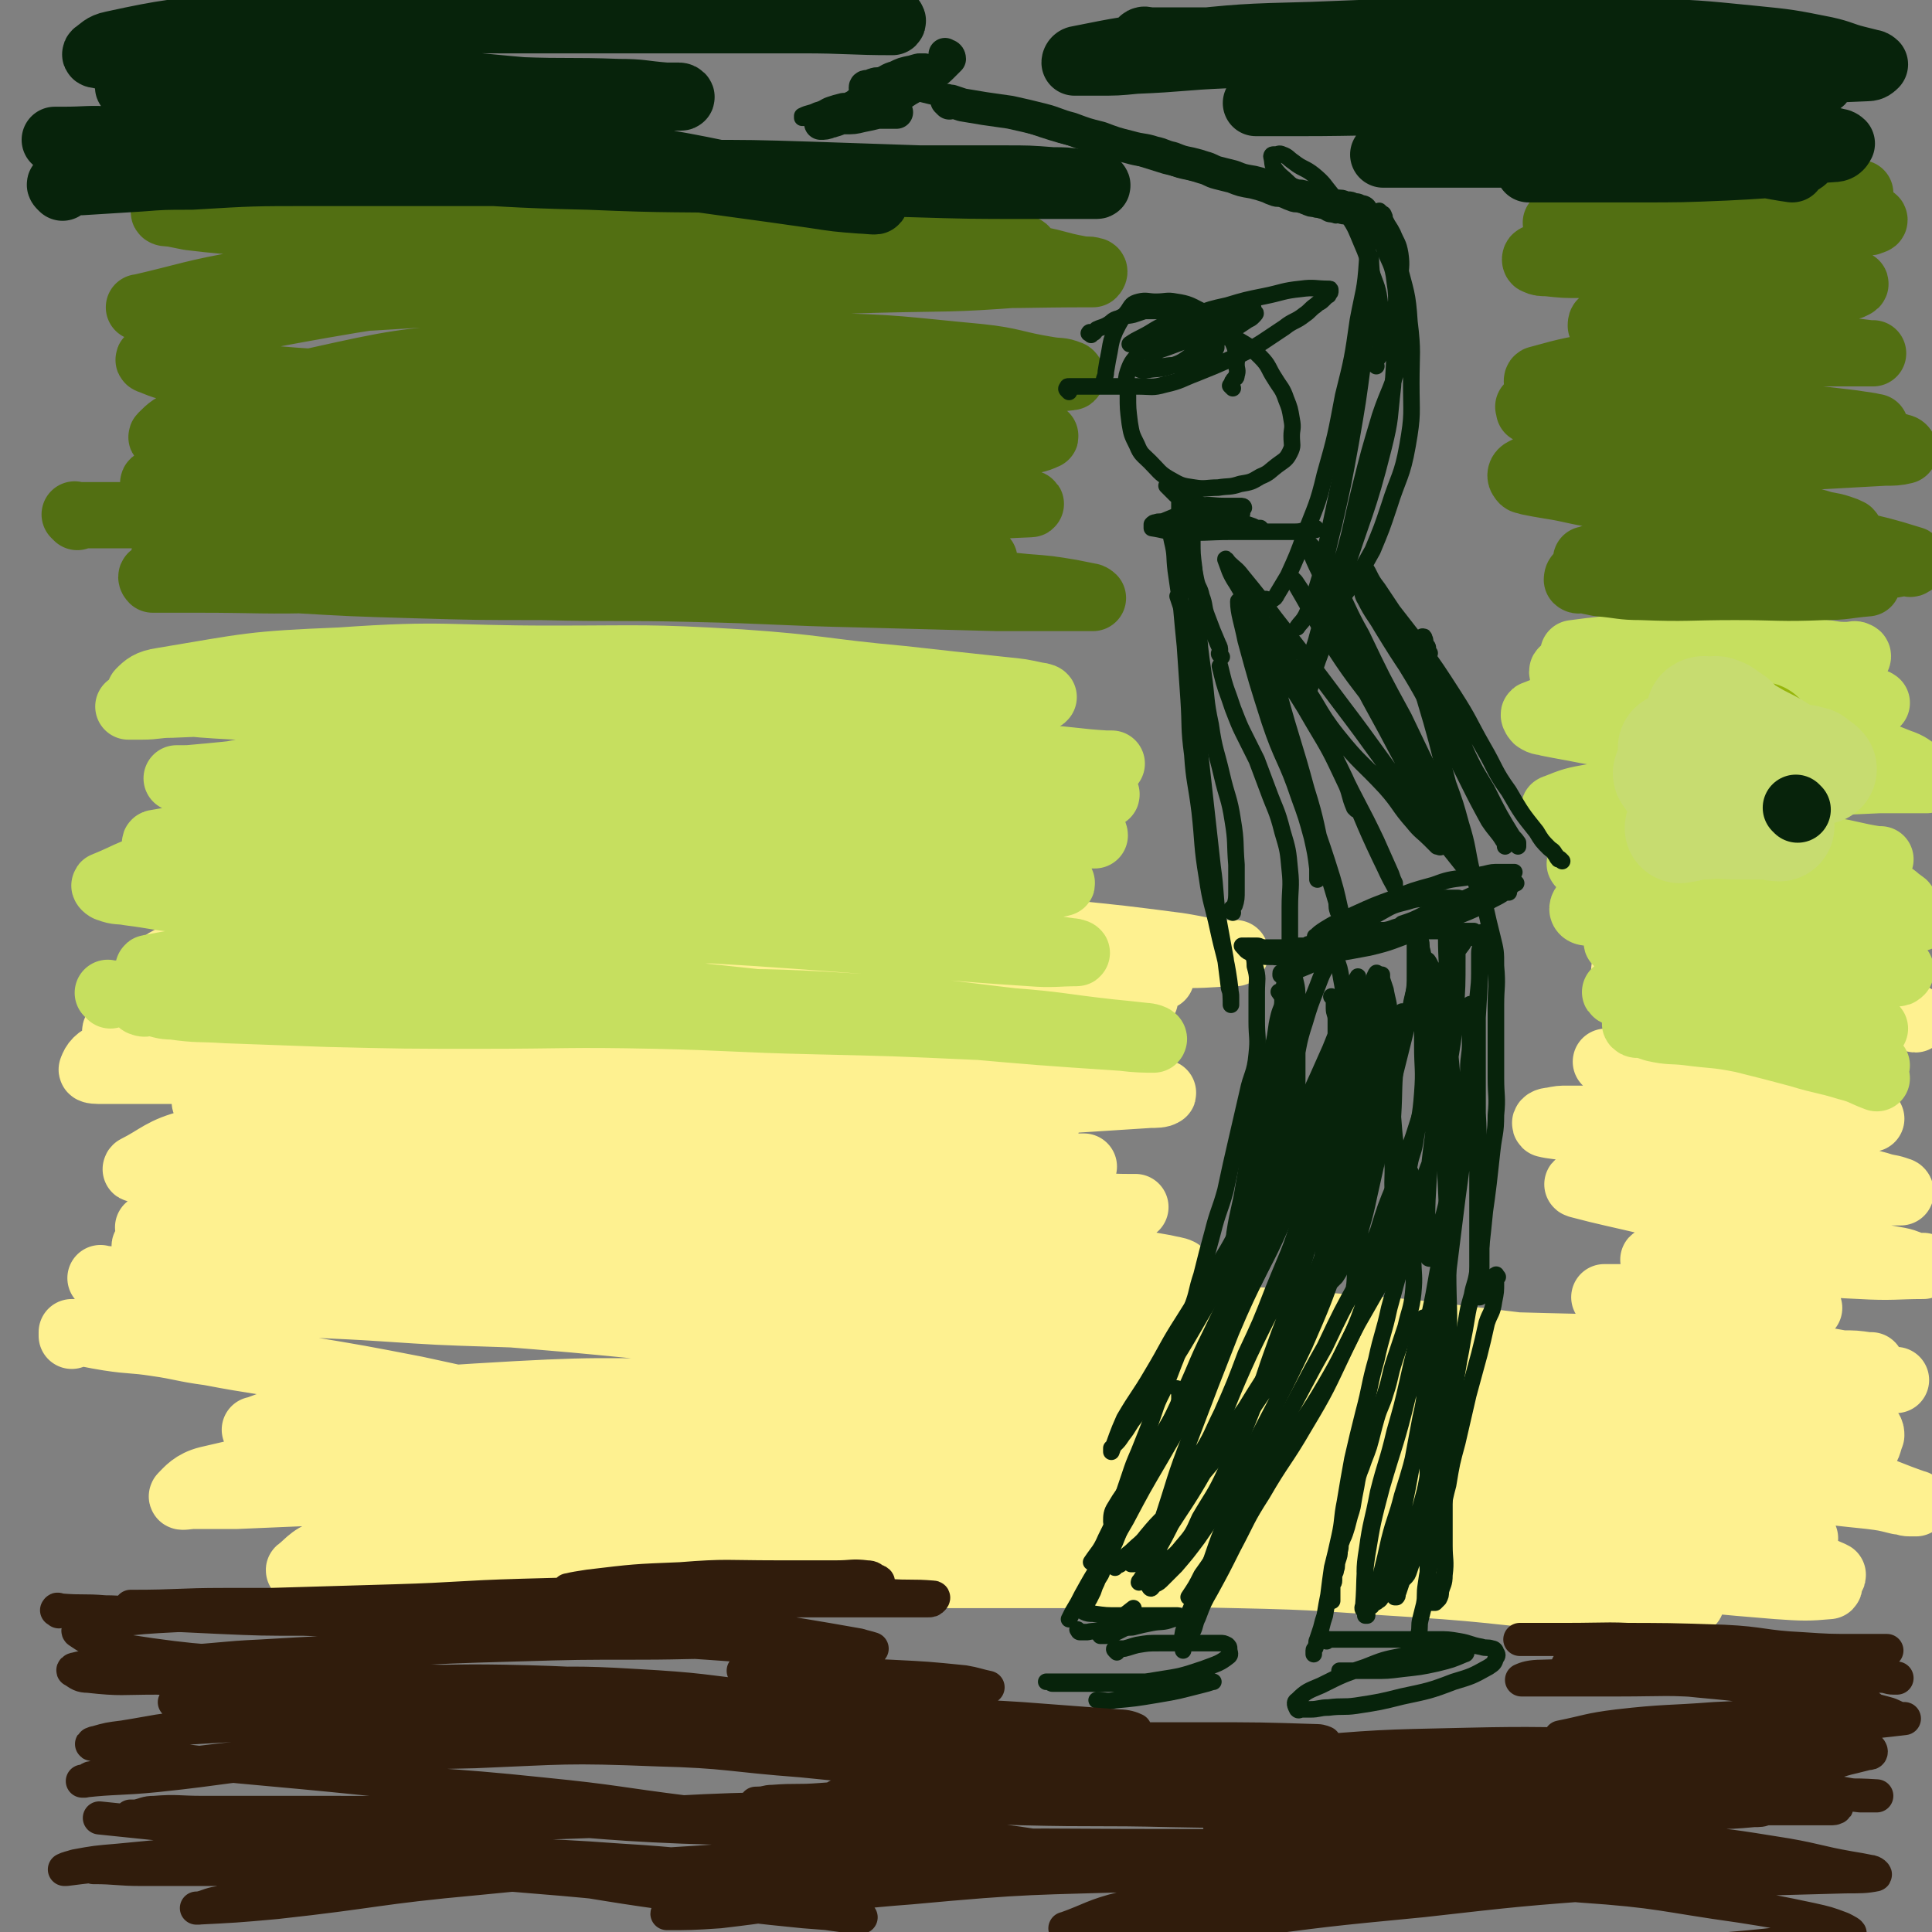 <svg viewBox='0 0 1050 1050' version='1.1' xmlns='http://www.w3.org/2000/svg' xmlns:xlink='http://www.w3.org/1999/xlink'><rect x="0" y="0" width="1050" height="1050" fill="#808080" stroke="none"/><g fill='none' stroke='#FEF190' stroke-width='36' stroke-linecap='round' stroke-linejoin='round'><path d='M56,696c-1,-1 -2,-2 -1,-1 5,0 6,1 12,2 19,2 19,3 37,5 22,3 22,3 44,5 30,3 30,2 60,4 30,2 30,2 61,3 33,1 33,2 67,2 32,1 32,0 63,0 26,0 26,0 52,0 33,1 33,0 67,2 28,1 28,2 56,4 33,2 33,3 65,5 28,2 28,2 55,4 28,2 28,1 55,4 21,2 21,3 41,5 23,2 23,1 45,4 18,2 18,3 37,6 15,3 15,3 30,6 14,2 14,2 28,4 11,2 11,2 21,3 7,1 7,1 14,2 4,1 4,1 8,2 4,1 4,0 9,1 4,0 4,0 8,1 3,0 3,1 5,1 2,0 2,0 4,0 2,0 2,1 3,1 1,0 1,0 2,0 1,0 2,0 2,0 -5,-1 -6,-2 -12,-3 -19,-7 -19,-8 -39,-13 -36,-9 -36,-9 -73,-15 -42,-7 -42,-7 -84,-12 -48,-6 -48,-5 -97,-9 -47,-4 -47,-4 -94,-7 -55,-3 -55,-3 -109,-5 -48,-2 -48,-1 -97,-2 -50,-1 -50,-2 -100,-3 -40,-1 -40,0 -80,-1 -35,-1 -35,-1 -70,-2 -18,0 -18,0 -35,0 -8,0 -8,-1 -16,-1 -2,0 -6,0 -4,0 31,3 35,4 71,7 47,4 47,4 95,8 50,4 50,4 100,9 62,6 62,6 123,12 64,7 65,5 128,14 60,9 60,10 120,21 53,11 53,11 106,23 42,10 42,8 84,20 20,6 20,7 40,15 6,3 6,3 12,6 2,1 2,0 4,1 1,0 2,2 2,2 -32,-7 -33,-8 -66,-15 -57,-11 -57,-11 -114,-20 -66,-11 -66,-13 -132,-20 -73,-7 -73,-7 -147,-10 -67,-3 -67,-2 -134,-3 -53,-1 -53,-1 -107,0 -37,1 -37,2 -74,4 -24,2 -24,2 -47,4 -9,1 -9,1 -17,1 -2,0 -6,0 -4,0 6,-2 9,-4 19,-5 50,-8 50,-10 101,-13 66,-4 66,-3 132,-2 71,2 71,2 141,8 75,6 75,6 150,16 62,8 62,8 124,20 56,11 57,10 112,26 25,6 24,9 48,18 13,5 13,4 26,9 2,1 5,2 4,2 -6,1 -9,2 -18,1 -61,-8 -61,-10 -121,-19 -69,-10 -69,-12 -138,-19 -79,-8 -79,-8 -159,-11 -75,-3 -75,-3 -151,-3 -64,0 -64,0 -129,2 -52,1 -52,2 -105,4 -23,1 -23,1 -47,2 -11,0 -11,0 -23,0 -3,0 -7,1 -6,0 3,-3 6,-7 14,-9 43,-10 43,-10 87,-15 55,-6 55,-5 110,-7 62,-2 62,-2 124,-2 69,0 69,-1 138,3 66,4 67,4 133,12 61,8 62,5 122,18 75,16 75,20 149,41 8,2 8,2 15,5 2,1 4,2 3,3 -11,1 -14,1 -28,0 -63,-5 -63,-7 -127,-12 -65,-6 -65,-6 -131,-9 -73,-3 -73,-1 -146,-2 -67,-1 -67,-3 -133,-1 -58,2 -58,5 -115,9 -42,3 -42,3 -83,5 -22,1 -22,1 -44,1 -10,0 -10,0 -20,0 -2,0 -6,1 -4,0 5,-4 7,-8 17,-10 39,-10 40,-10 81,-14 55,-5 55,-3 111,-4 52,-1 52,0 105,0 61,0 61,-2 123,1 56,3 56,6 113,13 48,5 48,5 97,12 34,4 34,4 67,9 16,3 16,4 32,7 5,1 6,0 10,2 0,0 1,1 0,2 -27,0 -28,0 -55,-2 -47,-3 -47,-5 -94,-8 -49,-3 -49,-4 -98,-5 -40,-1 -40,0 -79,0 -34,0 -34,0 -68,0 -17,0 -17,0 -35,0 -10,0 -10,0 -20,0 -3,0 -8,0 -6,0 4,-1 9,-2 18,-3 25,-2 25,-1 51,-2 27,-1 27,-1 54,-2 28,-1 28,-1 57,-1 31,0 31,0 62,0 28,0 28,0 56,0 29,0 29,0 58,1 24,1 24,1 47,2 19,1 19,1 39,3 12,1 12,1 23,3 7,1 7,1 14,2 4,1 4,1 7,1 1,0 2,0 2,0 -7,-1 -9,-1 -16,-2 -25,-5 -25,-5 -49,-10 -29,-6 -29,-7 -57,-11 -27,-4 -27,-4 -53,-6 -22,-1 -22,0 -43,-1 -14,-1 -14,-1 -28,-2 -5,0 -5,0 -10,-1 -2,0 -4,-1 -3,-1 9,-4 12,-4 24,-6 39,-6 39,-6 79,-9 46,-3 46,-2 91,-3 35,-1 35,-1 69,0 30,1 30,2 60,5 8,1 8,1 16,3 3,0 3,1 6,1 2,0 4,0 3,0 -26,-9 -28,-13 -57,-19 -39,-9 -40,-7 -80,-11 -37,-4 -37,-3 -74,-5 -25,-1 -25,0 -50,-2 -11,-1 -11,-1 -22,-3 -3,0 -4,0 -7,-1 -1,0 -2,-2 -1,-2 12,-3 13,-4 27,-5 30,-2 30,-1 61,-1 28,0 28,0 57,0 21,0 21,0 42,1 12,1 12,2 23,3 5,1 5,0 10,1 2,0 3,0 5,1 1,0 2,1 1,1 -2,0 -3,0 -6,0 -23,-1 -23,-1 -45,-3 -28,-2 -28,-3 -56,-4 -21,-1 -21,0 -43,-1 -12,-1 -12,-1 -24,-2 -6,0 -6,0 -11,-1 -2,0 -4,-1 -3,-2 2,-3 2,-6 7,-7 30,-8 31,-8 62,-10 34,-3 34,-1 68,-1 23,0 23,-1 46,0 18,1 18,1 35,3 9,1 9,2 18,3 3,0 8,0 6,0 -10,0 -15,1 -31,0 -42,-2 -42,-3 -83,-4 -41,-1 -41,0 -81,0 -36,0 -36,0 -71,0 -29,0 -29,0 -58,0 -11,0 -11,0 -21,0 -3,0 -6,0 -6,-1 0,-2 3,-4 7,-5 37,-6 38,-6 76,-8 47,-2 47,-1 94,0 38,0 38,0 76,2 23,1 23,2 46,4 12,1 12,1 23,3 7,0 7,0 14,1 1,0 2,0 2,0 -2,0 -4,0 -7,0 -28,0 -28,0 -55,-1 -38,-1 -38,-2 -76,-2 -37,0 -37,-1 -74,0 -30,0 -30,0 -59,2 -21,1 -21,2 -41,4 -8,1 -8,1 -16,2 -3,0 -4,0 -5,0 0,0 1,0 2,0 32,-3 32,-4 64,-5 40,-2 40,-2 80,-1 39,1 39,0 77,4 25,3 25,4 51,10 17,4 17,4 34,9 8,3 8,4 16,8 4,2 5,2 8,5 1,1 1,2 1,3 -2,5 -1,6 -5,9 -11,7 -12,7 -25,11 -24,7 -24,7 -49,11 -33,5 -33,5 -66,7 -36,3 -36,2 -73,3 -38,1 -38,0 -77,0 -41,0 -41,1 -82,-1 -45,-2 -45,-3 -89,-8 -41,-4 -41,-4 -82,-10 -49,-6 -49,-5 -98,-13 -36,-7 -35,-9 -71,-17 -37,-9 -37,-9 -74,-17 -31,-6 -31,-6 -61,-11 -25,-5 -25,-4 -51,-9 -15,-2 -15,-3 -29,-5 -13,-2 -13,-1 -26,-3 -6,-1 -6,-1 -11,-2 -2,0 -2,-1 -4,-1 -1,0 -2,0 -3,0 -1,0 -1,0 -1,0 -1,0 -1,0 -1,0 0,0 0,0 0,1 0,0 0,1 0,1 0,0 0,0 0,0 3,-1 3,-1 5,-2 21,-6 21,-7 42,-12 41,-10 40,-12 82,-18 52,-6 52,-4 105,-5 55,-1 55,0 110,2 59,3 59,4 118,8 44,4 44,4 88,8 21,2 21,2 42,5 6,1 6,1 11,2 1,0 2,1 1,1 -36,1 -37,1 -75,0 -52,-1 -52,-1 -104,-2 -57,-2 -57,-2 -115,-4 -48,-2 -48,-3 -97,-4 -73,-1 -73,-1 -146,-1 -13,0 -13,0 -26,0 -8,0 -8,1 -16,0 -1,0 -2,-2 -1,-2 13,-6 14,-8 29,-11 52,-10 53,-10 106,-15 52,-6 52,-5 105,-6 61,-1 61,-1 122,0 53,1 53,0 106,4 34,3 34,4 68,9 17,3 17,3 34,6 4,1 6,1 8,2 1,1 -1,2 -2,2 -43,1 -43,1 -86,1 -59,0 -59,0 -119,-2 -53,-2 -53,-3 -106,-5 -60,-1 -60,-1 -120,-1 -40,0 -40,1 -80,0 -19,0 -19,-1 -38,-3 -5,-1 -6,-1 -10,-3 -1,-1 -2,-3 -1,-3 38,-8 40,-10 80,-14 63,-7 64,-6 128,-8 64,-2 64,-1 129,-1 57,0 57,0 113,0 29,0 29,0 58,1 13,0 13,1 26,1 2,0 5,0 4,0 -18,0 -21,0 -42,0 -54,0 -54,0 -108,0 -61,0 -61,0 -121,1 -56,1 -56,2 -112,4 -45,2 -45,2 -89,4 -23,1 -23,1 -46,2 -7,0 -7,0 -14,0 -2,0 -6,0 -4,0 6,-1 9,-2 19,-3 53,-8 53,-9 106,-15 56,-7 56,-7 111,-10 53,-4 53,-3 106,-4 45,-1 45,-1 90,-1 27,0 27,0 53,0 9,0 9,0 18,0 3,0 6,0 5,0 -3,0 -6,0 -12,0 -46,0 -46,-1 -91,-1 -53,0 -53,0 -105,0 -54,0 -54,0 -108,0 -47,0 -47,0 -95,1 -33,0 -33,1 -67,1 -12,0 -12,0 -25,0 -4,0 -4,0 -9,0 -2,0 -4,1 -3,0 12,-6 14,-10 30,-14 55,-15 55,-15 111,-24 57,-8 58,-6 115,-10 52,-3 52,-2 104,-3 43,-1 43,0 86,0 21,0 21,0 43,0 8,0 8,0 16,0 2,0 4,0 3,0 -13,0 -16,0 -32,0 -56,-1 -56,-1 -113,-2 -54,-1 -54,-1 -107,-1 -55,0 -55,0 -109,0 -44,0 -44,1 -88,1 -30,0 -30,0 -59,0 -9,0 -9,0 -18,0 -3,0 -7,0 -6,-1 1,-3 3,-6 9,-8 46,-12 47,-13 95,-19 59,-8 59,-7 119,-9 59,-2 59,-1 118,0 55,1 55,0 109,2 33,2 33,3 66,6 14,1 14,1 27,3 2,0 5,1 4,1 -3,1 -6,1 -12,1 -51,0 -51,0 -102,0 -60,0 -60,0 -120,0 -54,0 -54,0 -108,1 -52,0 -52,0 -104,1 -28,0 -28,1 -56,1 -12,0 -12,0 -24,0 -4,0 -6,1 -8,0 -1,0 0,-2 1,-2 47,-12 47,-15 95,-23 65,-9 65,-8 131,-11 62,-3 62,-2 124,-2 57,0 57,-2 114,0 35,1 35,3 69,5 14,1 14,1 28,2 3,0 7,1 6,1 -3,0 -8,0 -15,0 -59,-2 -59,-4 -117,-5 -57,-2 -57,-1 -115,-1 -54,0 -54,0 -108,0 -53,0 -53,0 -106,0 -29,0 -29,0 -59,0 -9,0 -9,0 -17,0 -4,0 -8,1 -7,0 2,-2 6,-5 14,-6 58,-9 58,-10 117,-14 65,-5 65,-3 131,-4 63,-1 63,-2 127,0 51,1 51,2 103,6 30,3 30,3 61,7 13,2 13,3 26,4 2,0 7,0 5,0 -8,0 -13,1 -25,1 -53,0 -53,0 -106,0 -58,1 -58,0 -116,2 -51,1 -51,2 -103,4 -41,2 -41,1 -82,3 -24,1 -24,2 -48,4 -7,1 -7,1 -14,2 -2,0 -7,2 -4,2 57,-4 61,-7 123,-9 51,-2 51,-2 102,-1 51,1 51,2 103,5 37,2 37,2 73,5 18,2 18,3 36,5 6,1 6,0 11,1 1,0 2,1 1,1 -23,2 -25,2 -50,3 -44,2 -44,2 -89,4 -43,2 -43,2 -86,4 -37,2 -37,3 -74,5 -24,2 -24,1 -49,3 -11,1 -11,1 -22,2 -3,0 -4,0 -5,0 -1,0 1,0 2,0 38,-1 38,-2 76,-2 48,-1 48,0 96,0 40,0 40,-1 81,0 28,1 28,1 56,3 14,1 14,2 29,3 3,1 3,1 6,1 1,0 2,0 2,0 -9,1 -10,2 -20,3 -34,4 -34,4 -68,6 -32,3 -32,2 -64,4 -33,2 -33,1 -67,3 -21,1 -21,1 -42,2 -14,1 -14,0 -28,1 -4,0 -4,1 -8,1 -1,0 -2,0 -1,0 20,-1 22,0 44,-1 40,-1 40,-2 81,-3 39,-1 39,-1 79,0 35,0 35,0 71,2 21,1 21,2 42,4 7,1 7,1 14,2 2,0 5,1 4,1 -1,1 -4,1 -7,1 -31,2 -31,2 -62,4 -35,2 -35,2 -69,3 -33,1 -33,1 -65,2 -26,1 -26,0 -53,1 -16,0 -16,1 -33,1 -7,0 -7,0 -14,0 -3,0 -7,0 -5,0 27,-1 31,-2 62,-2 37,-1 37,0 73,0 32,0 32,-1 63,0 17,1 17,2 34,4 5,0 5,-1 10,0 2,0 4,1 3,2 -14,1 -17,1 -34,1 -42,1 -42,0 -84,0 -43,0 -43,0 -86,-1 -43,-1 -43,0 -85,-1 -34,-1 -34,-2 -68,-3 -30,-1 -30,-1 -60,-2 -13,-1 -13,-1 -27,-2 -5,0 -5,0 -10,-1 -2,0 -2,0 -3,-1 -1,-1 -1,-2 0,-2 15,-2 16,-2 32,-2 17,-1 17,0 33,0 15,0 15,-1 30,0 8,0 8,1 16,2 4,1 4,0 8,1 2,1 2,1 4,2 2,1 2,1 3,2 '/><path d='M931,548c-1,-1 -1,-1 -1,-1 -1,-1 0,-1 0,-1 0,-1 0,-1 0,-1 0,0 1,0 1,0 0,0 0,-1 0,-1 0,-1 1,-1 1,-1 1,-1 1,-2 2,-2 5,-1 6,0 11,0 9,0 9,-1 19,0 12,1 12,1 25,3 12,1 12,1 24,3 9,1 9,1 18,3 4,1 4,1 7,2 2,1 4,1 3,2 -1,0 -3,-1 -6,-1 -19,-1 -19,2 -38,-1 -21,-3 -21,-6 -42,-10 -19,-4 -19,-3 -38,-7 -8,-2 -8,-2 -15,-4 -4,-1 -4,0 -7,-1 -1,0 -2,-1 -1,-1 2,-1 4,0 8,0 13,0 13,-1 25,0 13,1 13,2 25,4 8,1 8,0 15,1 3,0 3,1 7,1 2,0 2,0 3,0 0,0 1,0 0,0 -7,-1 -8,-1 -16,-2 -17,-2 -17,-2 -35,-4 -13,-1 -13,-1 -26,-2 -5,0 -5,0 -11,0 -2,0 -2,0 -5,0 -1,0 -2,0 -1,0 1,1 2,1 4,2 16,5 16,4 32,8 17,5 17,6 34,11 14,5 14,4 28,9 7,2 7,3 14,5 4,1 4,1 7,2 1,0 2,1 2,2 -1,1 -3,1 -5,1 -17,2 -17,1 -34,2 -20,1 -20,0 -40,1 -16,1 -16,1 -33,3 -6,1 -6,2 -13,3 -2,1 -2,1 -5,1 -1,0 -2,0 -1,0 6,2 7,3 15,4 21,4 22,3 43,7 17,4 17,4 34,8 17,4 17,5 34,9 8,2 8,1 15,2 2,0 3,1 3,1 0,0 -1,0 -2,0 -15,0 -15,0 -30,0 -29,0 -29,0 -58,0 -23,0 -23,0 -47,0 -14,0 -14,0 -28,0 -4,0 -4,0 -9,1 -2,0 -4,1 -3,2 4,1 7,1 13,2 27,5 27,5 54,9 25,4 25,4 50,8 21,4 21,4 41,8 12,3 12,3 23,6 6,2 6,1 11,3 1,0 1,1 1,1 -3,0 -4,0 -7,0 -17,0 -17,0 -33,-1 -28,-1 -28,-2 -56,-3 -24,-1 -24,0 -47,0 -12,0 -12,0 -24,0 -4,0 -11,-1 -8,0 15,4 21,5 42,10 27,6 27,4 54,11 23,6 23,8 46,14 15,4 16,3 32,6 5,1 5,2 10,3 2,0 4,0 3,0 -14,0 -17,1 -34,0 -23,-1 -23,-2 -46,-3 -19,-1 -19,0 -37,0 -11,0 -11,0 -22,0 -4,0 -9,-1 -7,0 4,3 8,4 17,7 17,6 17,5 34,9 10,3 10,3 21,6 5,2 5,1 10,3 1,0 3,1 2,1 -10,0 -12,1 -25,0 -24,-1 -24,-2 -48,-4 -13,-1 -13,-1 -27,-2 -4,0 -4,0 -8,0 -1,0 -4,0 -3,0 8,3 11,3 21,6 28,8 28,8 56,16 20,6 20,6 41,12 7,2 7,2 14,4 '/></g>
<g fill='none' stroke='#C6DF5F' stroke-width='36' stroke-linecap='round' stroke-linejoin='round'><path d='M60,541c-1,-1 -1,-1 -1,-1 -1,-1 0,0 0,0 15,0 15,-1 30,0 41,2 41,3 83,5 45,3 45,3 90,4 52,1 52,0 105,2 49,1 49,2 98,4 35,1 35,1 71,3 18,1 18,1 36,2 7,0 7,0 14,0 2,0 4,0 4,0 0,0 -2,0 -3,0 -29,-1 -29,-1 -57,-2 -44,-2 -44,-2 -87,-3 -44,-1 -44,-2 -87,-3 -48,-1 -48,0 -95,0 -41,0 -41,0 -83,-1 -27,-1 -27,-1 -55,-2 -15,-1 -15,0 -29,-2 -6,0 -6,-1 -12,-2 -3,0 -3,1 -5,0 -1,0 -1,-1 0,-1 11,-1 12,0 24,0 37,0 37,0 75,0 46,0 46,0 92,0 50,0 50,-1 101,0 47,1 47,0 95,3 43,2 43,3 86,8 26,2 26,3 53,6 10,1 10,1 19,2 2,0 6,1 5,2 -5,0 -9,0 -17,-1 -45,-3 -45,-3 -90,-7 -53,-5 -53,-7 -106,-12 -46,-5 -46,-5 -92,-7 -54,-3 -54,-2 -109,-4 -34,-1 -34,-1 -67,-2 -21,-1 -21,0 -41,-1 -9,0 -9,-1 -18,-2 -3,0 -3,0 -5,-1 -1,0 -2,-2 -1,-2 31,-6 33,-5 66,-9 47,-6 47,-8 94,-10 55,-3 55,-1 111,-1 49,0 49,-2 99,0 39,1 39,3 78,6 20,2 20,1 39,3 7,1 7,1 14,2 2,0 4,1 3,1 -10,0 -13,1 -25,0 -47,-3 -47,-4 -94,-7 -54,-4 -54,-4 -107,-7 -50,-3 -50,-3 -100,-6 -49,-3 -49,-2 -97,-5 -30,-2 -30,-1 -61,-4 -15,-1 -15,-2 -31,-4 -5,-1 -6,0 -11,-2 -1,0 -3,-2 -2,-2 15,-6 16,-9 34,-11 49,-8 49,-8 99,-11 58,-3 58,-2 116,-1 50,1 50,0 101,4 45,3 45,5 91,9 28,3 28,3 56,6 9,1 9,1 18,2 3,0 6,1 5,1 -3,1 -7,1 -13,1 -45,0 -45,-1 -90,-2 -56,-2 -56,-2 -112,-5 -51,-3 -51,-4 -103,-6 -43,-2 -43,-2 -86,-3 -30,-1 -30,0 -60,-1 -10,0 -10,-1 -19,-2 -4,0 -5,0 -8,-1 -1,-1 -3,-3 -1,-3 34,-6 36,-6 72,-9 54,-6 54,-6 109,-8 53,-3 54,-2 107,-1 47,1 47,1 94,3 38,2 38,2 77,5 19,1 19,2 37,3 6,1 6,0 12,1 1,0 2,1 2,2 -21,0 -22,0 -44,-1 -58,-2 -58,-2 -116,-4 -57,-2 -57,-2 -114,-4 -49,-2 -49,0 -99,-3 -35,-2 -35,-3 -70,-7 -17,-2 -17,-2 -34,-5 -5,-1 -6,-1 -10,-2 -2,0 -3,-2 -2,-2 18,-5 20,-6 40,-8 43,-5 43,-4 86,-6 50,-3 50,-2 101,-3 48,-1 48,-1 96,0 69,1 69,1 137,3 18,1 18,2 35,3 2,0 4,0 3,0 -15,0 -18,1 -35,0 -47,-2 -47,-3 -94,-6 -56,-4 -56,-3 -112,-8 -45,-3 -44,-4 -89,-7 -43,-4 -43,-3 -86,-6 -30,-2 -30,-2 -60,-4 -18,-1 -18,-1 -36,-3 -6,-1 -6,-1 -12,-3 -2,-1 -5,-1 -4,-2 3,-3 5,-5 12,-6 48,-8 48,-9 97,-11 57,-4 57,-1 114,-1 51,0 52,-1 103,2 44,3 44,5 88,9 27,3 27,3 55,6 10,1 10,1 19,3 2,0 4,1 3,1 -13,1 -15,1 -31,1 -50,0 -50,0 -100,0 -54,0 -54,0 -108,0 -51,0 -51,0 -102,0 -42,0 -42,0 -85,1 -24,1 -24,1 -48,2 -8,0 -8,1 -16,1 -3,0 -3,0 -6,0 -1,0 -2,0 -1,0 28,-3 29,-4 60,-6 54,-3 54,-4 109,-4 56,0 56,-1 111,3 50,4 50,6 100,12 35,5 35,4 69,9 16,3 16,3 33,6 5,1 5,1 10,3 1,1 3,2 2,2 -20,2 -22,2 -44,3 -49,2 -49,1 -99,2 -52,1 -53,0 -105,1 -48,1 -48,1 -95,3 -35,1 -35,2 -69,3 -18,1 -18,0 -36,1 -8,0 -8,1 -17,1 -1,0 -3,0 -3,0 1,0 3,0 6,0 35,-3 35,-4 70,-7 49,-4 49,-5 98,-6 49,-2 49,-1 98,0 43,1 43,0 86,2 35,2 36,2 71,5 22,2 22,3 44,7 12,2 12,1 23,4 4,1 4,1 8,3 1,0 2,1 1,1 -7,2 -8,3 -16,3 -39,2 -39,2 -78,2 -47,1 -47,0 -94,0 -43,0 -43,-1 -86,0 -41,0 -41,1 -82,2 -25,1 -25,1 -50,2 -16,1 -16,1 -32,2 -5,0 -5,0 -11,0 -2,0 -5,0 -4,0 3,0 6,0 13,0 '/><path d='M929,546c-1,-1 -1,-1 -1,-1 -2,-1 -2,-1 -3,0 -2,1 -2,1 -3,2 -2,1 -2,1 -3,2 0,0 0,1 0,1 2,2 1,3 4,4 11,4 11,4 23,7 11,4 11,4 22,6 13,3 13,3 25,5 8,2 8,2 15,4 5,1 5,1 9,2 2,0 2,1 3,1 0,0 -1,0 -1,0 -7,0 -7,1 -15,0 -14,-2 -13,-4 -27,-7 -15,-4 -15,-4 -30,-7 -15,-3 -15,-2 -30,-4 -9,-1 -9,0 -18,-2 -3,-1 -3,-1 -6,-2 -2,0 -2,0 -3,0 -1,0 -2,-1 -1,-1 0,-1 1,0 3,0 11,0 11,-1 21,-1 15,0 15,0 30,0 13,0 13,0 25,0 13,0 13,0 26,1 8,1 8,1 16,2 4,0 4,1 7,1 1,0 2,0 2,0 -2,0 -3,0 -5,0 -13,-1 -13,-1 -27,-3 -20,-3 -20,-4 -41,-7 -20,-3 -20,-3 -39,-5 -10,-1 -10,-1 -20,-2 -4,-1 -4,-1 -7,-2 -1,0 -3,-1 -2,-1 4,-2 5,-3 11,-4 18,-3 18,-4 36,-5 18,-1 18,-1 35,-1 18,0 18,0 36,0 12,0 12,0 23,0 6,0 6,0 11,0 2,0 2,0 3,-1 0,0 0,-1 0,-1 -15,-4 -15,-5 -30,-8 -25,-5 -25,-5 -50,-9 -24,-4 -24,-4 -48,-8 -15,-2 -15,-2 -31,-4 -6,-1 -6,-1 -11,-2 -2,0 -3,-1 -3,-2 0,-2 2,-3 4,-3 24,-3 25,-3 49,-4 22,-1 22,0 44,0 21,0 22,-1 43,1 14,1 13,3 27,6 5,2 5,2 10,4 2,1 2,1 4,1 1,0 2,0 2,0 -8,-1 -9,-1 -18,-3 -20,-4 -20,-4 -40,-8 -31,-5 -31,-6 -62,-10 -19,-3 -19,-2 -38,-4 -10,-1 -10,-1 -20,-3 -3,-1 -8,-1 -6,-2 10,-3 15,-3 30,-4 24,-1 24,0 48,0 22,0 22,1 43,1 12,0 12,0 25,0 7,0 7,1 14,1 2,0 3,0 3,0 0,0 -1,0 -2,0 -13,-2 -13,-3 -26,-5 -22,-4 -22,-4 -45,-7 -24,-3 -24,-2 -48,-4 -15,-2 -15,-2 -30,-4 -9,-1 -9,-1 -18,-3 -3,-1 -3,-1 -6,-2 -1,0 -1,0 -2,-1 0,-1 -1,-2 0,-2 10,-4 10,-4 21,-6 21,-4 21,-4 42,-6 20,-2 20,-2 41,-3 16,-1 16,0 32,0 9,0 9,0 19,0 4,0 4,0 8,-1 1,0 1,0 2,-1 0,0 0,-1 0,-1 -10,-2 -10,-2 -20,-4 -22,-3 -22,-3 -44,-6 -24,-4 -24,-5 -49,-9 -17,-3 -18,-2 -35,-5 -10,-2 -11,-2 -21,-4 -3,-1 -3,0 -6,-2 -1,-1 -2,-3 -1,-3 10,-4 12,-5 24,-6 26,-3 26,-2 52,-3 21,-1 21,0 43,0 18,0 18,-1 37,0 10,0 10,1 20,2 4,0 4,0 7,0 2,0 3,1 3,1 0,0 -1,0 -2,0 -10,-1 -10,-2 -20,-3 -20,-3 -20,-2 -41,-5 -22,-3 -22,-4 -45,-8 -16,-2 -16,-2 -31,-4 -9,-1 -9,-1 -18,-3 -4,-1 -4,-1 -7,-2 -1,0 -1,-1 -1,-1 0,-1 0,-1 0,-1 15,-2 16,-2 31,-3 24,-1 24,0 47,0 16,0 16,-1 32,0 14,1 14,2 28,3 6,1 6,1 12,1 2,0 3,-1 4,0 1,0 1,1 0,2 -6,0 -7,0 -13,0 -22,1 -22,1 -44,1 -25,0 -25,-1 -51,0 -17,1 -17,1 -34,3 -7,1 -7,1 -15,2 -1,0 -3,0 -3,1 0,1 1,3 3,3 25,6 26,5 51,10 27,6 27,7 53,13 22,6 22,5 45,12 16,5 16,5 31,11 6,2 6,3 11,6 2,1 2,1 4,2 1,0 1,1 0,2 -12,0 -13,0 -26,0 -22,1 -22,1 -44,2 -27,1 -27,0 -54,2 -15,1 -15,2 -31,5 -7,1 -7,1 -14,3 -2,0 -4,0 -4,1 1,2 3,3 6,4 20,6 21,5 41,11 22,6 22,5 43,12 21,7 21,7 41,14 11,4 12,3 22,8 3,1 3,2 6,4 1,1 2,1 2,2 -6,1 -8,1 -15,2 -19,2 -19,1 -39,3 -22,2 -22,1 -45,4 -18,2 -18,2 -36,5 -7,1 -7,1 -14,3 -3,1 -3,1 -6,2 -1,0 -2,1 -1,1 5,2 6,3 12,4 17,4 18,3 35,7 17,3 17,3 34,7 12,3 12,4 24,8 4,1 5,1 9,3 2,1 4,1 3,2 -4,2 -7,3 -13,4 -14,3 -14,3 -28,5 -11,2 -11,2 -22,3 -5,1 -5,0 -10,1 -2,0 -3,1 -3,2 0,0 1,1 2,1 13,3 13,3 25,6 16,4 16,4 31,8 13,4 13,3 26,7 8,2 8,3 16,6 '/></g>
<g fill='none' stroke='#526F12' stroke-width='36' stroke-linecap='round' stroke-linejoin='round'><path d='M42,281c-1,-1 -1,-1 -1,-1 -1,-1 0,0 0,0 3,0 3,0 7,0 15,0 15,0 29,0 30,0 30,1 60,1 32,1 32,0 65,1 36,1 36,1 71,2 38,2 38,2 76,4 30,2 30,2 60,5 24,2 24,2 47,4 16,1 16,1 33,3 10,1 10,1 20,2 6,1 6,0 12,1 3,0 3,1 7,1 1,0 1,0 3,0 1,0 1,0 2,0 1,0 2,0 2,0 -3,0 -4,0 -8,0 -19,-1 -19,-1 -37,-2 -27,-1 -27,-2 -53,-3 -35,-1 -35,0 -70,-1 -33,-1 -33,-1 -67,-1 -32,0 -32,0 -65,1 -31,1 -31,1 -63,3 -20,1 -20,2 -39,4 -15,2 -15,2 -30,4 -7,1 -7,2 -14,3 -3,1 -4,0 -6,1 -1,0 -1,1 0,2 11,0 12,0 24,0 35,0 35,1 71,0 37,-1 37,-3 74,-4 45,-1 45,-1 89,-1 40,0 40,-1 81,0 38,1 38,1 76,4 29,2 29,2 59,5 13,1 13,1 25,3 5,1 5,1 10,2 1,0 2,1 2,1 0,0 -1,0 -2,0 -25,0 -25,0 -50,0 -37,-1 -37,-1 -75,-2 -45,-1 -45,-2 -91,-3 -41,-1 -41,0 -82,-1 -35,0 -35,0 -69,-1 -34,-1 -34,-1 -68,-3 -21,-1 -21,-2 -43,-4 -9,-1 -9,-1 -18,-3 -3,-1 -3,-1 -6,-2 -1,-1 -2,-2 -1,-2 22,-6 24,-6 48,-10 45,-8 44,-11 90,-15 51,-5 51,-1 102,-4 51,-2 51,-5 102,-6 37,-1 37,0 74,1 21,1 21,1 42,2 6,0 6,0 11,1 1,0 3,1 2,1 -25,1 -27,2 -53,2 -49,1 -50,1 -99,0 -52,-1 -52,-2 -104,-4 -43,-1 -43,-1 -86,-2 -35,-1 -35,0 -71,-1 -20,-1 -20,-1 -39,-2 -9,0 -9,0 -18,-1 -3,0 -4,-1 -6,-2 -1,-1 -1,-2 0,-2 17,-6 18,-7 36,-11 47,-9 47,-10 95,-15 43,-5 44,-4 87,-5 50,-2 50,-2 99,-2 42,0 42,-1 83,0 30,1 30,1 60,4 10,1 10,2 19,3 3,0 6,1 5,1 -4,2 -8,3 -16,3 -51,3 -51,2 -103,3 -50,1 -50,0 -100,0 -48,0 -48,0 -96,0 -42,0 -42,0 -85,0 -24,0 -24,1 -48,0 -11,0 -11,-1 -22,-2 -3,-1 -3,-1 -7,-2 -2,-1 -4,-1 -3,-2 4,-4 6,-6 13,-8 34,-13 34,-14 70,-22 45,-10 46,-10 91,-14 46,-5 46,-4 92,-5 46,-1 46,-2 93,0 42,1 42,2 85,6 19,2 19,4 38,7 6,1 6,0 11,2 1,0 2,2 1,2 -29,3 -30,4 -61,5 -63,2 -63,1 -127,1 -52,0 -52,1 -104,0 -48,-1 -48,0 -97,-2 -33,-2 -33,-2 -67,-5 -16,-2 -16,-2 -32,-4 -5,-1 -5,-1 -10,-3 -2,-1 -4,-1 -3,-2 5,-5 7,-7 15,-10 38,-12 39,-12 78,-19 51,-9 52,-7 104,-12 48,-5 48,-5 97,-7 48,-2 48,-1 97,-1 28,0 28,0 56,0 12,0 12,0 23,0 3,0 5,0 6,1 1,0 -1,2 -2,2 -39,3 -40,2 -79,3 -56,2 -56,0 -111,2 -49,1 -49,2 -97,4 -47,2 -47,3 -93,5 -29,2 -29,2 -58,3 -14,1 -14,1 -28,1 -5,0 -5,0 -9,0 -2,0 -6,0 -4,0 26,-6 29,-8 58,-13 45,-8 45,-9 91,-13 52,-5 53,-4 105,-6 48,-2 48,-1 95,-1 41,0 41,0 82,2 29,2 29,2 57,5 11,2 11,3 22,5 4,1 5,0 8,1 1,0 1,1 0,2 -39,0 -40,1 -80,0 -53,-2 -53,-3 -105,-7 -59,-5 -58,-6 -117,-11 -44,-4 -44,-3 -88,-6 -33,-2 -33,-2 -66,-4 -17,-1 -18,-1 -35,-3 -5,-1 -5,-1 -10,-2 -2,0 -4,0 -4,-1 0,-1 2,-2 4,-2 35,-2 35,-2 70,-3 46,-1 46,-1 92,0 48,1 48,0 95,2 42,2 42,2 83,6 33,4 33,5 66,9 21,3 21,2 41,5 6,1 6,1 12,2 2,0 6,1 5,2 -6,0 -9,-1 -18,-1 -51,-2 -51,-1 -101,-4 -46,-3 -46,-4 -92,-7 -46,-3 -46,-2 -91,-4 -40,-2 -40,-2 -81,-4 -23,-1 -23,-1 -46,-2 -13,-1 -13,-1 -25,-2 -4,0 -4,1 -8,0 -2,0 -4,-1 -3,-1 16,-3 19,-3 37,-5 19,-2 19,-2 37,-3 '/><path d='M832,222c-1,-1 -1,-2 -1,-1 -1,0 0,0 0,2 0,0 0,0 0,0 7,2 7,2 14,3 16,3 16,3 32,4 19,2 20,2 39,3 19,2 19,2 38,3 17,1 17,1 33,2 13,1 13,1 27,2 6,1 6,1 13,2 3,0 3,0 6,1 1,0 2,1 2,2 -4,1 -6,1 -11,1 -18,1 -18,1 -36,2 -24,1 -24,1 -48,1 -23,1 -23,0 -46,1 -19,1 -19,2 -38,3 -9,1 -9,0 -18,1 -3,0 -4,0 -7,1 -1,0 -3,1 -2,1 1,0 3,0 6,0 21,2 21,3 43,5 21,3 22,0 43,4 19,4 19,6 37,11 15,4 15,4 30,8 6,2 6,1 12,3 3,1 3,1 5,2 1,1 1,2 0,2 -5,3 -5,3 -11,4 -19,3 -19,3 -38,4 -20,2 -20,1 -41,2 -13,1 -13,0 -26,1 -8,0 -8,1 -16,1 -4,0 -4,0 -7,0 -2,0 -2,1 -3,1 0,0 -1,0 -1,0 0,0 1,0 2,0 16,0 16,0 32,0 20,0 20,-1 41,0 22,1 21,3 43,5 11,2 11,2 21,3 5,1 5,1 11,2 1,1 2,1 3,2 0,0 0,1 0,1 -12,1 -12,2 -24,2 -24,1 -24,0 -48,0 -26,0 -26,1 -51,0 -11,0 -11,-1 -23,-2 -5,-1 -5,-1 -9,-2 -1,0 -2,1 -3,0 0,0 0,-2 1,-2 16,-2 17,-2 34,-3 21,-1 21,0 42,0 21,0 21,1 41,0 16,0 16,-1 32,-2 10,-1 10,0 20,-1 4,0 4,-1 9,-1 2,0 2,1 3,0 1,0 1,-2 0,-2 -16,-5 -17,-5 -34,-9 -25,-6 -25,-5 -50,-10 -25,-5 -25,-5 -50,-10 -18,-3 -18,-3 -36,-6 -14,-2 -14,-3 -27,-5 -6,-1 -6,-1 -11,-2 -2,-1 -3,0 -4,-2 -1,-1 -1,-3 1,-4 12,-6 13,-7 26,-10 27,-7 27,-6 55,-10 22,-3 22,-3 44,-4 19,-1 19,0 37,0 10,0 10,0 19,0 4,0 4,0 7,0 2,0 4,0 3,0 -4,-1 -6,-1 -12,-2 -25,-3 -25,-3 -50,-5 -28,-3 -28,-2 -55,-5 -22,-2 -22,-2 -44,-5 -9,-1 -9,-2 -17,-4 -3,-1 -3,0 -5,-2 -1,-1 -1,-3 0,-3 18,-5 19,-5 38,-8 26,-4 26,-3 52,-5 24,-1 24,-1 49,-1 13,0 13,0 26,0 7,0 7,0 13,0 2,0 3,0 4,0 0,0 -1,0 -2,0 -16,-2 -16,-2 -31,-4 -25,-2 -25,-2 -50,-4 -18,-2 -18,-2 -37,-3 -10,-1 -10,0 -19,-1 -3,0 -3,-1 -6,-2 -2,-1 -2,0 -3,-1 0,-1 0,-2 1,-2 14,-3 14,-3 28,-5 19,-3 19,-4 37,-6 14,-2 14,-2 28,-3 13,-2 13,-1 27,-3 6,-1 6,-1 12,-2 2,0 3,0 4,-1 1,0 2,-1 1,-1 -4,-1 -5,-2 -10,-2 -23,-2 -23,-2 -45,-3 -27,-2 -27,-2 -54,-3 -20,-1 -20,-1 -39,-2 -10,0 -10,0 -19,-1 -3,0 -4,0 -6,-1 -1,0 -1,-2 0,-2 9,-3 10,-3 20,-5 25,-4 25,-4 51,-7 21,-2 21,-2 42,-3 17,-1 17,0 33,-1 11,-1 11,-1 22,-2 5,0 5,0 10,-1 3,0 3,0 5,-1 1,0 1,-1 0,-1 -8,-1 -8,-1 -16,-1 -22,0 -22,0 -44,0 -27,0 -27,0 -55,0 -14,0 -14,0 -28,1 -9,0 -9,0 -19,1 -4,0 -3,1 -7,1 -1,0 -1,0 -3,0 0,0 -1,0 0,0 24,-5 24,-6 49,-10 29,-4 29,-5 58,-6 29,-2 29,0 58,0 '/></g>
<g fill='none' stroke='#07230B' stroke-width='36' stroke-linecap='round' stroke-linejoin='round'><path d='M34,102c-1,-1 -1,-1 -1,-1 -1,-1 0,-1 0,-1 5,-1 6,-1 11,-1 16,-1 16,-1 32,-2 13,-1 13,-1 28,-1 33,-2 33,-2 67,-2 30,0 30,0 59,0 37,0 37,0 73,0 37,0 37,0 74,0 32,0 32,0 64,1 30,1 30,1 59,2 23,0 23,0 46,0 13,0 13,0 26,1 7,0 7,0 14,1 3,0 3,1 7,1 1,0 1,0 2,0 1,0 2,1 1,1 -17,0 -19,0 -37,0 -32,0 -32,0 -65,-1 -40,-1 -40,-1 -81,-2 -47,-1 -47,0 -93,-2 -45,-1 -45,-2 -90,-4 -37,-2 -37,-1 -73,-3 -27,-1 -27,-2 -53,-4 -19,-1 -19,-1 -39,-3 -10,-1 -10,-1 -20,-3 -5,-1 -5,-1 -10,-2 -2,0 -2,-1 -4,-1 -1,0 -2,0 -1,0 1,0 2,0 4,0 14,0 14,-1 27,0 22,1 22,2 43,3 31,1 31,1 62,2 37,1 37,1 74,3 43,3 43,3 86,7 37,4 37,4 73,9 22,3 22,3 43,6 13,2 13,2 26,3 3,0 10,1 7,0 -17,-3 -23,-3 -45,-7 -42,-8 -41,-9 -83,-16 -41,-8 -42,-7 -83,-13 -42,-7 -42,-8 -84,-13 -30,-4 -31,-2 -61,-5 -15,-1 -15,-2 -30,-4 -6,-1 -6,-1 -13,-2 -3,0 -3,0 -5,-1 -1,0 -2,-1 -1,-1 5,-1 6,0 13,0 31,0 31,0 62,0 35,0 35,-1 69,0 34,0 34,1 68,2 27,1 27,0 54,1 13,0 13,1 26,2 3,0 4,0 7,0 1,0 2,1 1,1 -16,0 -17,1 -34,0 -43,-3 -43,-3 -85,-7 -37,-3 -37,-4 -74,-7 -30,-2 -30,-1 -60,-3 -16,-1 -16,-2 -32,-3 -12,-1 -12,-1 -24,-2 -4,0 -4,0 -7,-1 -1,0 -3,0 -2,-1 3,-2 4,-4 9,-5 32,-7 32,-6 64,-10 41,-6 41,-6 83,-9 42,-3 42,-2 84,-2 38,0 38,-1 77,0 33,1 33,1 66,3 18,1 18,2 36,3 6,0 6,0 11,1 2,0 4,1 3,2 -22,0 -25,-1 -49,-1 -41,0 -41,0 -82,0 -42,0 -42,0 -83,0 -32,0 -32,-1 -65,0 -25,0 -25,1 -50,2 -12,0 -12,0 -24,0 -6,0 -6,0 -12,0 -3,0 -3,0 -5,-1 -1,-1 -2,-1 -2,-3 0,-4 1,-5 1,-8 '/><path d='M622,23c-1,-1 -2,-1 -1,-1 1,-1 2,0 4,0 10,0 10,0 21,0 27,0 27,0 54,0 64,1 64,1 127,3 30,1 30,1 59,3 26,1 26,1 52,3 3,0 3,1 6,1 2,0 4,0 3,0 -30,0 -32,1 -65,0 -38,-1 -38,-2 -76,-3 -37,-1 -37,0 -75,0 -32,0 -32,0 -65,1 -24,1 -24,2 -49,3 -10,1 -10,1 -21,1 -5,0 -5,0 -9,0 -2,0 -3,0 -3,0 0,-1 1,-2 2,-2 25,-5 25,-5 51,-8 38,-4 38,-4 76,-5 50,-2 50,-2 99,-2 40,-1 40,-1 80,0 30,1 30,1 60,4 20,2 20,2 40,6 9,2 9,3 17,5 4,1 4,1 8,2 1,0 2,1 2,1 -1,1 -2,2 -4,2 -23,1 -23,1 -45,1 -37,0 -37,1 -73,0 -35,-1 -35,-2 -70,-3 -29,-1 -29,0 -58,0 -17,0 -17,0 -34,0 -11,0 -11,0 -21,0 -4,0 -9,1 -7,0 5,-2 10,-3 20,-4 28,-3 28,-3 55,-4 34,-1 34,-1 68,0 33,0 33,0 65,2 21,2 21,3 42,6 11,2 11,3 23,5 4,1 4,1 8,2 1,0 3,1 2,2 -6,3 -8,5 -16,6 -38,5 -39,4 -77,5 -37,1 -37,0 -74,0 -34,0 -34,0 -67,0 -23,0 -23,0 -45,0 -10,0 -10,1 -20,1 -4,0 -4,0 -8,0 0,0 -1,0 0,0 11,0 12,0 24,0 35,0 35,-1 69,0 38,1 38,2 76,4 34,2 34,2 68,5 22,2 22,2 43,5 14,2 14,2 27,5 5,1 5,1 9,2 1,0 2,1 2,1 -1,2 -2,3 -5,3 -27,2 -28,1 -55,2 -33,1 -33,1 -66,1 -27,0 -27,0 -55,0 -21,0 -21,0 -42,0 -9,0 -9,0 -18,0 -4,0 -4,0 -7,0 -1,0 -2,0 -1,0 4,0 5,0 10,-1 28,-3 28,-5 55,-7 31,-2 31,-1 62,-2 25,0 25,-2 50,0 16,1 16,2 32,5 7,1 7,1 13,3 3,1 3,1 5,2 1,1 2,1 2,2 -1,1 -2,2 -4,2 -19,2 -20,2 -39,3 -24,1 -24,1 -48,1 -19,0 -19,0 -37,0 -7,0 -7,0 -14,0 -4,0 -4,0 -7,0 -1,0 -2,0 -1,0 4,-1 5,-2 11,-2 27,-2 27,-1 53,-2 26,0 26,-1 51,0 14,1 14,2 28,4 '/></g>
<g fill='none' stroke='#07230B' stroke-width='9' stroke-linecap='round' stroke-linejoin='round'><path d='M764,350c-1,-1 -1,-1 -1,-1 -1,-1 0,0 0,0 1,2 1,2 2,4 2,4 2,4 4,9 4,10 3,10 6,20 3,10 3,10 6,21 3,12 3,12 6,23 4,11 4,11 7,22 4,13 3,13 6,26 3,9 4,9 7,18 2,9 2,9 4,17 2,8 2,8 2,16 1,11 0,11 0,21 0,10 0,10 0,19 0,11 0,11 0,21 0,10 1,10 0,20 0,10 -1,10 -2,19 -1,9 -1,9 -2,18 -1,8 -1,8 -2,15 -1,10 -1,10 -2,19 -1,7 -1,7 -2,14 -1,7 -2,7 -3,13 -2,7 -2,7 -3,13 -1,6 -1,6 -2,11 -1,6 -1,6 -2,11 -1,6 -1,6 -2,12 -1,5 0,5 -1,9 -1,4 -1,4 -2,7 -1,4 -1,4 -2,7 -1,3 -2,3 -3,6 -1,1 0,1 -1,2 '/><path d='M764,632c-1,-1 -2,-2 -1,-1 0,0 0,0 1,1 1,1 0,1 1,2 0,1 1,1 1,2 1,2 1,2 1,5 1,4 1,4 1,9 0,7 0,7 0,14 0,10 0,10 0,19 0,10 1,10 0,20 -1,9 -2,9 -4,18 -3,9 -3,9 -6,18 -3,9 -2,9 -5,18 -2,7 -3,7 -5,14 -2,7 -2,8 -4,15 -2,6 -2,5 -4,11 -2,5 -2,5 -3,11 -1,5 -1,5 -2,11 -1,4 -1,3 -2,7 -1,4 -1,4 -2,7 -1,3 -1,2 -2,5 -1,2 0,2 -1,5 0,2 0,2 -1,5 -1,3 0,3 -1,5 0,2 -1,2 -1,3 0,2 0,2 0,3 0,2 -1,1 -1,3 0,1 0,1 0,2 0,1 0,1 0,2 0,0 0,0 0,1 0,1 0,1 0,1 0,1 0,1 0,1 0,1 0,1 0,1 '/><path d='M773,660c-1,-1 -1,-2 -1,-1 -1,0 0,1 0,2 -1,3 -2,3 -4,6 -7,12 -7,12 -14,24 -8,14 -8,14 -16,28 -9,17 -8,17 -18,34 -10,17 -11,17 -22,33 -9,15 -10,15 -19,30 -8,12 -8,13 -16,25 -5,8 -5,8 -10,15 -3,6 -3,6 -7,12 0,0 0,0 0,0 '/><path d='M711,633c-1,-1 -1,-1 -1,-1 -1,-1 0,0 0,0 0,0 0,0 0,0 -2,4 -2,4 -4,7 -5,9 -5,9 -10,17 -6,12 -6,12 -12,23 -8,15 -8,15 -16,30 -9,18 -8,19 -17,36 -9,19 -10,18 -20,36 -10,20 -9,20 -20,40 -7,14 -7,14 -14,27 0,0 0,0 0,0 '/><path d='M716,596c-1,-1 -2,-2 -1,-1 0,0 1,0 1,1 1,4 1,4 0,9 -2,12 -1,12 -4,23 -6,18 -7,18 -14,34 -9,21 -10,21 -20,41 -11,23 -10,24 -22,47 -12,21 -13,21 -25,42 -10,17 -10,17 -19,34 -7,12 -7,12 -14,24 -5,8 -5,8 -10,17 -2,4 -2,4 -5,9 -1,2 -1,2 -2,4 '/><path d='M763,648c-1,-1 -1,-1 -1,-1 -1,-1 0,0 0,0 0,0 0,0 0,0 0,3 1,3 0,5 -2,9 -3,9 -6,18 -5,15 -5,15 -11,29 -7,18 -6,18 -14,34 -10,21 -10,22 -22,42 -11,19 -12,18 -23,37 -9,14 -8,14 -16,29 -6,12 -6,12 -12,23 -4,7 -4,7 -7,15 -2,4 -1,4 -3,8 -1,2 -1,2 -2,4 -1,2 -1,2 -2,3 0,1 -1,0 -1,1 0,1 0,2 0,2 0,-4 -1,-5 0,-10 4,-14 5,-14 11,-28 8,-19 6,-20 16,-39 12,-23 14,-22 27,-46 12,-21 11,-21 23,-42 9,-19 9,-19 19,-37 7,-14 8,-14 15,-28 4,-8 4,-8 8,-16 2,-4 1,-4 2,-8 0,-1 0,-1 1,-2 '/><path d='M766,649c-1,-1 -1,-2 -1,-1 -1,0 0,0 0,1 0,2 0,2 0,4 0,6 1,6 0,13 -1,12 -2,12 -4,23 -3,11 -3,11 -6,22 -3,14 -4,14 -7,28 -4,14 -3,14 -7,29 -3,12 -3,12 -6,25 -2,11 -2,11 -4,23 -2,10 -1,10 -3,19 -2,9 -2,9 -4,17 -1,7 -1,7 -2,15 -1,5 -1,5 -2,11 -1,3 -1,3 -2,7 -1,3 -1,3 -2,6 -1,2 0,2 -1,4 0,1 -1,1 -1,2 0,1 0,1 0,2 '/><path d='M814,694c-1,-1 -1,-2 -1,-1 -1,0 0,0 0,2 0,1 0,1 0,2 0,5 0,5 -1,10 -1,7 -2,6 -4,12 -2,9 -2,9 -4,17 -3,11 -3,11 -6,22 -3,13 -3,13 -6,26 -3,11 -3,11 -5,23 -3,11 -2,11 -5,23 -2,9 -2,9 -4,17 -2,7 -2,7 -3,14 -1,6 0,6 -1,11 -1,4 -1,4 -2,8 -1,4 0,4 -1,8 -1,3 -1,2 -2,5 0,0 0,0 0,0 '/><path d='M721,892c-1,-1 -2,-1 -1,-1 0,-1 1,0 3,0 4,0 4,0 7,0 9,0 9,0 17,0 9,0 9,0 18,0 8,0 8,0 16,0 6,0 6,0 12,1 6,1 6,2 12,3 3,1 3,0 6,1 1,0 2,1 2,2 1,1 1,2 0,3 -1,3 -1,3 -4,5 -9,5 -9,5 -19,8 -13,5 -14,5 -28,8 -12,3 -12,3 -25,5 -7,1 -7,0 -15,1 -5,0 -5,1 -10,1 -2,0 -2,0 -4,0 -2,0 -2,1 -3,0 -1,-2 -2,-4 0,-5 5,-5 6,-5 13,-8 12,-6 12,-6 24,-10 10,-4 10,-4 20,-6 8,-2 8,-2 17,-3 5,-1 5,0 10,0 3,0 3,0 6,0 1,0 2,0 2,0 0,1 0,2 -1,2 -7,3 -7,3 -15,5 -9,2 -10,2 -19,3 -8,1 -8,1 -16,1 -5,0 -5,0 -10,0 -4,0 -4,0 -8,0 '/><path d='M607,898c-1,-1 -1,-1 -1,-1 -1,-1 0,-1 0,-1 1,-1 1,0 1,0 2,0 2,0 4,0 4,-1 3,-1 7,-2 6,-1 6,-1 12,-1 8,0 8,0 15,0 6,0 6,0 12,0 3,0 3,0 6,0 2,0 2,0 4,1 1,1 1,1 1,2 0,2 1,3 0,4 -5,4 -6,4 -14,7 -12,4 -12,4 -25,6 -11,2 -11,1 -22,2 -10,0 -10,0 -19,0 -5,0 -5,0 -10,0 -3,0 -3,0 -6,0 -1,0 -1,-1 -2,-1 -1,0 -1,0 -1,0 -1,0 0,0 1,0 8,0 8,0 15,0 15,0 15,0 29,0 12,0 12,0 23,0 6,0 6,0 13,0 3,0 3,0 6,0 1,0 1,0 3,0 0,0 1,0 0,0 -3,1 -3,1 -7,2 -12,3 -11,3 -23,5 -12,2 -12,2 -23,3 -5,1 -5,0 -10,0 '/><path d='M669,697c-1,-1 -1,-1 -1,-1 -1,-1 0,0 0,0 1,-2 0,-2 1,-4 4,-10 5,-10 9,-20 5,-14 4,-14 8,-29 4,-16 4,-16 7,-31 3,-19 3,-19 5,-38 2,-15 2,-15 3,-30 1,-13 0,-13 0,-26 0,-13 0,-13 0,-25 0,-10 1,-11 0,-20 -1,-11 -1,-11 -4,-21 -3,-12 -4,-12 -8,-23 -3,-8 -3,-8 -6,-16 -3,-6 -3,-6 -6,-12 -3,-6 -3,-6 -5,-11 -2,-5 -2,-5 -4,-11 -3,-8 -3,-9 -5,-17 '/><path d='M664,357c-1,-1 -1,-1 -1,-1 -1,-1 0,-1 0,-2 0,-2 0,-2 -1,-4 -3,-7 -3,-7 -6,-15 -2,-5 -1,-6 -3,-11 -1,-5 -2,-4 -3,-9 -1,-5 -1,-5 -2,-10 -1,-4 -1,-4 -1,-8 0,-3 0,-3 0,-6 0,-4 0,-4 0,-8 0,-2 0,-2 0,-5 '/><path d='M633,171c-1,-1 -2,-1 -1,-1 0,-1 0,0 2,0 0,0 0,0 0,0 3,0 3,0 5,1 4,1 4,1 7,2 6,2 6,2 12,4 6,3 6,2 12,6 8,5 8,4 15,11 5,5 4,6 8,12 3,5 4,5 6,11 2,5 2,5 3,11 1,5 0,5 0,9 0,5 1,5 -1,9 -2,4 -3,4 -7,7 -4,3 -4,4 -9,6 -5,3 -5,3 -11,4 -6,2 -6,1 -12,2 -6,0 -7,1 -13,0 -7,-1 -7,-1 -14,-5 -5,-3 -5,-4 -10,-9 -4,-4 -5,-4 -7,-9 -3,-6 -3,-6 -4,-12 -1,-8 -1,-8 -1,-15 0,-7 -2,-7 0,-13 2,-6 3,-6 7,-11 4,-4 4,-4 8,-7 3,-2 4,-1 7,-2 0,0 0,0 0,0 '/><path d='M581,213c-1,-1 -1,-1 -1,-1 -1,-1 0,-1 0,-1 0,-1 0,-1 1,-1 1,0 1,0 1,0 2,0 2,0 3,0 3,0 3,0 6,0 6,0 6,0 12,0 7,0 7,0 15,0 8,0 8,1 15,-1 9,-2 9,-3 17,-6 10,-4 10,-4 19,-8 9,-4 9,-4 17,-9 6,-4 6,-4 12,-8 5,-4 6,-3 11,-7 3,-2 3,-3 6,-5 2,-2 2,-1 4,-3 1,-1 1,-1 2,-2 1,-1 1,0 1,-1 1,-1 1,-1 1,-2 0,-1 0,-1 -1,-1 -7,0 -8,-1 -15,0 -10,1 -10,2 -20,4 -10,2 -10,2 -20,5 -9,2 -9,2 -17,5 -8,2 -8,2 -16,5 -7,3 -7,4 -13,7 -4,2 -4,2 -7,4 '/><path d='M670,211c-1,-1 -1,-1 -1,-1 -1,-1 0,0 0,0 1,-1 0,-2 1,-3 1,-2 2,-1 2,-3 1,-3 0,-3 0,-6 0,-3 1,-3 0,-6 -1,-4 -1,-4 -3,-8 -3,-5 -3,-4 -7,-8 -4,-4 -4,-4 -9,-7 -6,-3 -7,-4 -14,-5 -5,-1 -5,0 -11,0 -4,0 -5,-1 -9,0 -4,1 -4,2 -6,5 -4,5 -4,5 -7,11 -2,5 -2,5 -3,11 -1,5 -1,5 -2,11 0,3 -1,3 -1,5 '/><path d='M777,355c-1,-1 -1,-1 -1,-1 -1,-1 0,0 0,0 0,0 0,0 0,0 0,-1 0,-1 0,-2 0,-1 -1,-1 -1,-2 -1,-2 0,-2 -1,-3 0,-1 0,-1 -1,-1 '/><path d='M711,385c-1,-1 -2,-1 -1,-1 1,-7 1,-7 3,-14 2,-8 2,-8 5,-16 6,-20 6,-20 12,-40 11,-35 13,-35 22,-71 4,-16 3,-16 5,-33 1,-16 1,-16 1,-32 0,-12 2,-13 0,-25 -1,-10 -3,-10 -6,-19 -1,-4 -1,-4 -3,-8 '/><path d='M689,327c-1,-1 -2,-1 -1,-1 0,-1 0,0 1,0 1,0 1,0 2,0 2,-1 2,-1 3,-3 3,-5 3,-5 6,-10 5,-11 5,-11 9,-22 6,-16 7,-16 11,-33 6,-21 6,-22 10,-43 5,-20 5,-20 8,-41 3,-16 4,-16 5,-32 1,-11 0,-11 0,-21 '/><path d='M709,363c-1,-1 -2,-1 -1,-1 0,-1 1,0 1,0 2,-2 2,-2 3,-5 4,-9 3,-9 6,-18 6,-17 7,-17 11,-33 6,-20 5,-20 10,-40 5,-20 5,-20 11,-40 5,-15 7,-15 10,-30 2,-12 1,-13 1,-25 0,-9 0,-9 0,-18 0,-8 1,-8 0,-15 -1,-6 -2,-6 -4,-11 -2,-4 -2,-3 -4,-7 -1,-1 0,-2 -1,-3 0,-1 -1,-1 -1,-1 -1,-1 -2,-2 -1,-1 0,3 1,4 2,8 4,10 5,10 8,20 4,16 5,16 6,32 2,16 1,17 1,33 0,17 1,17 -2,34 -3,17 -5,17 -10,33 -4,12 -4,12 -9,24 -5,9 -5,9 -11,18 -3,5 -4,5 -7,10 -2,3 -2,3 -4,5 -1,2 -1,2 -3,3 -1,0 -1,0 -1,0 -1,0 -2,0 -2,0 -1,-1 -1,-1 -1,-2 0,-7 -1,-7 0,-15 2,-16 3,-16 6,-32 4,-19 4,-19 8,-38 4,-18 4,-18 7,-37 2,-12 1,-12 3,-25 1,-10 2,-10 3,-19 1,-7 1,-7 1,-14 0,-3 0,-3 0,-7 0,-3 0,-3 0,-5 0,-1 0,-2 0,-1 0,7 1,8 0,17 -1,19 -2,19 -4,38 -3,23 -3,23 -7,46 -4,22 -4,22 -9,44 -4,15 -3,15 -8,30 -3,10 -3,10 -7,19 -2,4 -3,4 -5,7 '/><path d='M748,199c-1,-1 -2,-1 -1,-1 0,-1 0,-1 1,-2 1,-2 2,-2 2,-4 1,-5 0,-5 0,-10 0,-8 1,-8 0,-16 -1,-10 -2,-10 -5,-19 -2,-8 -2,-8 -5,-15 -3,-7 -3,-8 -7,-14 -4,-6 -4,-6 -9,-12 -5,-6 -4,-6 -10,-11 -5,-4 -6,-3 -11,-7 -3,-2 -3,-3 -6,-4 -2,-1 -2,0 -4,0 -1,0 -1,0 -1,0 -1,0 -1,1 -1,1 1,4 0,4 2,7 3,4 4,4 7,7 4,4 4,4 8,7 3,3 4,2 7,4 3,2 3,1 5,3 2,1 2,1 3,2 1,1 1,0 2,1 0,0 1,1 1,1 -1,-1 -2,-2 -3,-3 -2,-2 -1,-2 -3,-3 -1,-1 -2,-1 -3,-2 -1,-1 0,-1 -1,-2 0,-1 -1,-1 -1,-1 2,0 3,-1 6,0 4,1 4,2 7,3 '/><path d='M720,108c-1,-1 -1,-1 -1,-1 -2,-1 -2,0 -3,0 -5,0 -5,0 -10,-1 -9,-1 -9,-1 -19,-3 -11,-3 -11,-3 -22,-5 -16,-4 -16,-4 -32,-8 -16,-5 -16,-5 -32,-10 -20,-6 -21,-5 -41,-12 -16,-5 -16,-5 -33,-10 -15,-5 -15,-4 -30,-8 '/><path d='M469,55c-1,-1 -1,-1 -1,-1 -1,-1 0,0 0,0 0,1 0,1 0,2 0,0 0,0 -1,1 -5,2 -5,2 -10,4 -4,1 -4,1 -8,2 -3,1 -3,1 -7,1 -2,0 -2,0 -4,0 -1,0 -2,0 -2,0 0,0 0,-1 0,-1 4,-2 4,-1 8,-3 4,-1 4,-2 7,-3 3,-1 3,-1 7,-2 2,0 2,0 4,-1 2,-1 1,-1 3,-2 0,0 0,0 1,0 0,0 0,0 0,0 2,-1 2,-1 4,-1 3,-1 4,-1 7,-1 2,0 2,0 4,0 0,0 0,0 0,0 '/></g>
<g fill='none' stroke='#07230B' stroke-width='60' stroke-linecap='round' stroke-linejoin='round'><path d='M963,421c-1,-1 -1,-1 -1,-1 '/></g>
<g fill='none' stroke='#07230B' stroke-width='9' stroke-linecap='round' stroke-linejoin='round'><path d='M824,480c-1,-1 -1,-1 -1,-1 -1,-1 0,0 0,0 0,0 0,0 0,0 -1,1 0,2 -2,3 -7,4 -8,3 -16,6 -8,4 -8,4 -16,7 -9,3 -9,3 -18,5 -6,2 -6,2 -13,4 -5,2 -5,1 -11,3 -5,1 -5,2 -10,3 -4,1 -4,0 -9,1 -4,0 -4,0 -8,1 -3,0 -2,1 -5,1 -1,0 -2,0 -3,0 -2,0 -1,1 -3,1 -1,0 -2,0 -3,0 -1,0 -1,1 -2,1 -1,0 -1,0 -2,0 -1,0 -1,0 -2,0 -1,0 -1,0 -2,0 -1,0 -1,0 -1,0 -1,0 -1,0 -1,0 -1,0 -1,0 -2,0 -1,0 -1,0 -3,0 -2,0 -2,0 -4,0 -2,0 -2,-1 -4,-1 -1,0 -1,0 -3,0 -1,0 -1,0 -2,0 -1,0 -1,0 -2,0 -1,0 -1,0 -1,0 2,2 2,3 5,4 6,2 6,2 12,2 10,1 10,1 20,0 16,-2 16,-2 32,-5 13,-3 13,-4 25,-8 12,-4 12,-4 23,-9 10,-4 10,-4 19,-9 4,-2 4,-2 7,-4 1,0 1,0 2,0 '/><path d='M670,496c-1,-1 -2,-1 -1,-1 0,-2 1,-1 2,-3 1,-3 1,-4 1,-8 0,-7 0,-7 0,-14 -1,-12 0,-12 -2,-24 -2,-13 -3,-12 -6,-25 -3,-13 -4,-13 -6,-27 -3,-14 -2,-14 -4,-28 -2,-14 -2,-14 -3,-29 -1,-14 -1,-14 -2,-28 -1,-8 -1,-8 -1,-15 '/><path d='M633,285c-1,-1 -2,-1 -1,-1 0,-1 0,0 1,0 1,0 1,0 1,1 2,4 2,4 3,9 2,8 1,8 2,16 2,14 2,14 4,27 3,14 3,14 4,28 2,17 2,17 4,34 2,18 2,18 4,36 2,18 2,18 4,36 2,14 1,14 3,28 2,11 2,11 4,22 1,8 1,8 2,16 1,3 1,3 1,5 0,2 0,5 0,4 0,-3 0,-6 -1,-13 -2,-14 -3,-14 -6,-28 -3,-14 -4,-14 -6,-28 -3,-18 -2,-18 -4,-36 -2,-16 -3,-16 -4,-31 -2,-15 -1,-15 -2,-30 -1,-14 -1,-14 -2,-29 -1,-10 -1,-10 -2,-21 -1,-3 -1,-3 -2,-6 '/><path d='M849,468c-1,-1 -1,-1 -1,-1 -1,-1 -1,0 -1,0 -1,-1 -1,-2 -2,-3 -1,-2 -2,-2 -3,-3 -4,-4 -4,-4 -7,-9 -8,-10 -8,-10 -15,-22 -8,-11 -7,-12 -14,-24 -8,-14 -7,-14 -16,-28 -9,-14 -9,-14 -19,-28 -7,-9 -7,-9 -14,-18 -4,-6 -4,-6 -8,-12 -3,-4 -3,-4 -5,-8 -1,-2 -1,-2 -2,-3 -1,0 -2,-1 -1,0 5,10 7,10 13,20 9,14 8,14 16,29 10,16 10,16 19,34 7,13 6,14 13,27 5,10 5,10 10,20 4,7 4,7 9,14 2,3 2,2 4,5 0,1 0,2 0,2 -1,-1 -1,-2 -2,-4 -8,-13 -8,-13 -15,-27 -9,-15 -9,-15 -18,-30 -11,-17 -12,-17 -23,-33 -8,-12 -8,-12 -16,-25 -4,-7 -5,-7 -9,-15 -2,-3 -1,-4 -3,-7 -1,-2 -2,-4 -1,-3 7,13 9,16 18,32 11,19 12,19 22,38 10,19 10,19 19,37 6,12 6,12 12,23 4,6 5,6 8,11 1,1 1,2 1,3 '/><path d='M649,322c-1,-1 -1,-1 -1,-1 -1,-2 -1,-2 -1,-3 -1,-2 -1,-2 -2,-4 -1,-2 -1,-2 -1,-4 -1,-2 -1,-2 -1,-4 0,-3 0,-3 0,-6 0,-3 0,-3 0,-5 0,-3 0,-3 0,-5 0,-2 -1,-2 -1,-4 0,-2 0,-2 0,-4 0,-2 -1,-2 -1,-3 0,-1 0,-1 0,-2 0,-1 0,-1 0,-1 0,-1 0,-1 0,-1 0,-1 0,-1 0,-1 0,-1 0,-1 0,-1 0,-1 0,-1 0,-1 0,-1 0,-1 -1,-2 0,-1 0,-1 -1,-1 -1,-1 -1,-1 -2,-2 -1,-1 -1,-1 -2,-2 0,0 -1,-1 -1,-1 2,0 3,0 6,2 6,4 6,4 12,8 6,4 6,5 13,7 6,3 7,2 13,4 3,1 3,1 5,2 1,0 1,0 2,0 '/><path d='M639,285c-1,-1 -1,-1 -1,-1 -1,-1 0,0 0,0 0,0 0,0 0,0 2,0 2,0 4,0 6,0 6,0 11,0 5,0 5,0 9,-1 4,-1 4,-1 7,-2 2,-1 2,0 4,-1 1,0 1,0 2,-1 0,-1 0,-1 0,-2 0,-1 1,-1 1,-1 0,-1 -1,-1 -2,-1 -5,0 -5,0 -9,0 -6,0 -7,-1 -13,0 -5,1 -5,2 -10,4 -4,2 -4,2 -9,4 -2,1 -3,0 -5,1 -1,0 -1,0 -2,1 0,1 0,1 0,2 0,0 0,0 0,0 7,1 7,2 15,2 14,1 14,0 28,0 11,0 11,0 22,0 6,0 6,0 13,0 4,0 4,-1 8,-1 2,0 2,0 3,0 0,0 0,0 0,-1 '/><path d='M659,186c-1,-1 -2,-1 -1,-1 0,-1 0,0 1,0 1,0 1,0 1,0 1,1 1,1 1,2 0,1 0,1 0,2 -1,2 -1,3 -3,4 -3,2 -3,1 -6,2 -4,1 -4,2 -8,3 -5,1 -6,0 -11,1 -3,0 -3,1 -6,1 -2,0 -2,0 -4,0 -1,0 -1,0 -2,0 -1,0 -1,0 -1,0 -1,0 -1,1 0,1 2,1 2,0 4,0 6,-1 6,0 12,-2 7,-2 7,-3 13,-7 7,-4 7,-4 14,-8 5,-3 4,-3 9,-6 3,-2 3,-2 6,-4 2,-1 2,-1 3,-2 1,-1 2,-2 1,-2 -1,-1 -2,-1 -4,0 -6,2 -6,2 -12,5 -12,5 -12,5 -24,11 -8,3 -8,3 -17,6 '/><path d='M627,190c-1,-1 -1,-1 -1,-1 -1,-1 0,0 0,0 1,0 1,0 2,0 3,-1 3,-1 6,-2 10,-4 10,-4 20,-8 7,-3 7,-3 15,-6 3,-2 3,-2 6,-3 2,-1 2,-1 4,-2 1,-1 2,-1 2,-1 -1,-1 -1,0 -2,0 -4,1 -5,0 -9,1 -9,3 -8,4 -17,8 -7,2 -8,2 -15,4 '/><path d='M593,182c-1,-1 -2,-1 -1,-1 0,-1 1,0 2,0 1,0 1,-1 2,-2 2,-1 3,-1 5,-2 4,-2 3,-3 7,-4 4,-2 4,-1 8,-2 3,-1 3,-1 6,-2 2,0 2,0 4,0 1,0 1,0 2,0 0,0 0,0 0,0 '/><path d='M725,543c-1,-1 -1,-1 -1,-1 -1,-1 0,0 0,0 1,1 1,1 1,3 0,1 0,1 0,3 0,3 1,3 1,6 0,8 0,8 0,16 -1,12 0,12 -2,24 -3,17 -4,17 -8,33 -4,17 -3,17 -9,34 -6,20 -7,20 -15,40 -7,18 -7,18 -15,35 -6,16 -6,16 -13,32 -6,12 -5,12 -12,23 -5,10 -6,10 -12,19 -4,8 -3,9 -8,17 -3,6 -3,6 -7,11 -2,3 -2,2 -4,5 -1,1 -1,2 -2,3 -1,1 -1,1 -2,2 -1,1 0,1 -1,2 0,0 -2,0 -1,0 3,-3 5,-2 8,-6 9,-10 10,-10 17,-21 12,-18 11,-18 22,-36 14,-22 16,-21 29,-44 13,-23 13,-23 23,-47 9,-24 9,-24 16,-49 5,-17 5,-17 8,-35 2,-10 1,-10 2,-20 1,-9 1,-9 1,-17 0,-4 0,-4 0,-7 0,-2 0,-2 0,-4 0,-1 0,-2 0,-1 0,2 1,3 1,7 0,9 0,9 0,18 0,16 1,16 -1,33 -2,17 -3,17 -7,34 -5,18 -4,19 -11,36 -6,17 -6,17 -15,33 -9,17 -10,16 -21,32 -9,13 -9,14 -18,26 -8,11 -9,11 -17,21 -9,10 -9,10 -18,20 -6,6 -6,6 -11,12 -3,4 -4,4 -7,7 -3,3 -3,2 -5,5 -1,1 -1,2 -2,3 -1,1 -1,0 -2,1 -1,0 -1,1 -1,1 1,-1 2,-2 4,-4 9,-9 10,-9 19,-19 11,-13 12,-13 22,-27 16,-22 17,-22 31,-45 16,-25 16,-25 29,-51 13,-25 12,-26 23,-52 9,-21 9,-20 16,-41 5,-14 4,-14 7,-28 2,-10 2,-10 4,-19 1,-5 1,-5 1,-10 0,-2 0,-2 0,-4 0,-1 0,-3 0,-2 -1,2 -2,4 -3,8 -3,14 -3,14 -6,28 -5,23 -4,23 -10,45 -7,27 -7,28 -16,54 -8,23 -8,23 -18,46 -11,23 -11,23 -23,46 -8,16 -9,16 -18,32 -8,14 -8,14 -17,27 -6,8 -6,8 -12,15 -4,4 -4,4 -7,7 -2,2 -2,2 -4,3 -2,1 -2,3 -3,2 -2,-3 -3,-5 -2,-10 2,-13 4,-13 8,-25 8,-24 7,-24 16,-47 11,-29 11,-29 22,-57 13,-31 15,-30 28,-62 11,-26 11,-27 20,-54 7,-19 7,-19 13,-39 3,-12 3,-12 5,-24 1,-5 1,-5 2,-9 1,-2 1,-2 1,-4 0,-1 0,-2 0,-1 -1,1 -1,2 -2,5 -7,17 -6,17 -13,34 -11,25 -11,24 -22,49 -13,27 -12,27 -25,53 -11,22 -11,22 -23,42 -11,19 -11,19 -22,36 -7,11 -7,10 -14,20 -4,5 -3,5 -7,10 -2,3 -2,3 -4,5 -1,1 -1,1 -2,2 0,1 0,2 0,2 3,-8 3,-9 7,-18 7,-12 8,-12 15,-24 9,-15 8,-15 17,-29 8,-13 8,-12 16,-25 8,-14 9,-14 16,-29 8,-14 8,-14 15,-29 5,-12 5,-12 8,-25 3,-10 3,-10 4,-21 1,-9 1,-9 1,-17 0,-7 1,-7 0,-14 -1,-7 -1,-7 -4,-13 -1,-3 -2,-3 -4,-6 '/><path d='M726,520c-1,-1 -2,-2 -1,-1 0,0 1,1 1,2 2,5 2,5 3,11 2,10 1,10 2,21 1,11 1,11 2,23 1,15 1,15 1,29 0,13 0,13 0,26 0,11 1,11 0,21 -1,7 -1,7 -3,14 -1,5 -1,5 -2,9 0,2 -1,2 -1,4 0,1 0,2 0,3 0,0 0,1 0,0 0,-1 0,-1 0,-3 3,-12 3,-12 6,-24 5,-17 4,-17 9,-33 6,-21 7,-21 14,-41 3,-12 4,-12 7,-24 3,-8 2,-8 4,-16 1,-4 1,-4 2,-8 1,-3 0,-3 1,-5 0,-2 1,-2 1,-3 0,-1 0,-1 0,-2 0,-1 0,-1 1,-1 1,0 2,-1 3,0 2,3 2,4 3,9 3,9 3,9 5,19 3,11 3,11 4,22 1,11 1,11 2,21 1,9 0,9 1,17 0,4 1,4 1,7 0,2 0,2 0,3 0,1 1,0 1,0 1,-2 1,-3 1,-5 2,-9 2,-9 3,-18 1,-8 1,-8 1,-16 0,-7 1,-7 1,-14 0,-2 0,-2 0,-5 0,-1 0,-4 0,-3 0,3 0,6 0,12 -1,18 -1,18 -2,36 -2,22 -2,22 -5,44 -3,24 -3,24 -6,48 -3,22 -3,22 -7,44 -3,19 -4,19 -8,37 -4,17 -4,17 -9,33 -3,12 -4,12 -7,24 -2,9 -2,9 -4,17 -1,6 -1,6 -3,11 -1,3 -1,3 -2,6 -1,2 -1,2 -2,3 -1,1 -1,1 -1,2 0,1 0,1 0,2 0,0 -1,0 -1,0 0,-5 0,-6 0,-11 0,-13 -1,-13 1,-25 2,-15 3,-15 6,-31 4,-16 5,-16 9,-33 4,-14 4,-14 7,-27 2,-9 2,-9 4,-17 1,-5 1,-5 2,-10 1,-3 1,-3 2,-5 0,-1 0,-1 0,-2 0,-1 1,-1 2,-1 0,-1 0,0 0,0 1,8 2,8 2,16 1,16 0,16 0,31 0,16 2,16 0,32 -2,16 -3,16 -7,32 -2,11 -3,11 -5,21 -2,6 -2,6 -3,11 -1,3 -1,3 -2,6 -1,2 0,2 -1,3 0,0 -1,0 -1,0 0,-1 0,-2 0,-3 1,-14 0,-14 2,-27 2,-18 3,-18 6,-35 3,-16 3,-16 6,-32 2,-9 2,-9 3,-19 1,-4 1,-4 2,-9 1,-3 0,-3 1,-5 0,-1 0,-2 1,-2 0,0 1,0 1,0 2,9 2,9 3,18 2,15 2,15 2,29 1,16 0,16 0,32 0,12 0,12 0,25 0,8 1,8 0,16 0,5 -1,5 -2,9 0,2 0,2 -1,4 -1,1 -1,1 -2,2 0,0 -1,0 -1,0 -1,0 -1,0 -1,0 -1,-9 -2,-9 -2,-19 -1,-13 0,-13 0,-26 0,-15 0,-15 0,-30 0,-10 0,-10 1,-21 0,-6 1,-6 1,-11 0,-3 0,-3 0,-5 0,-1 0,-1 0,-3 0,-1 0,-2 0,-1 0,0 0,1 0,3 0,8 0,8 0,17 0,11 1,11 0,22 -1,11 -1,11 -3,22 -2,8 -2,8 -4,16 -2,6 -1,6 -3,12 -1,3 -1,3 -2,6 -1,3 -1,3 -3,5 -1,1 -1,1 -2,2 -1,1 -1,2 -2,3 -2,1 -2,1 -4,2 -2,1 -2,1 -3,2 -2,1 -1,2 -3,3 -1,1 -2,1 -3,2 -1,0 0,1 -1,1 -1,1 -1,1 -2,1 -1,1 -2,1 -2,1 -1,-1 0,-2 0,-3 1,-13 0,-14 2,-27 3,-18 3,-18 8,-37 7,-24 8,-24 14,-49 6,-22 6,-22 12,-45 4,-18 3,-18 7,-35 4,-17 4,-17 7,-34 3,-14 2,-14 4,-29 1,-10 1,-10 2,-21 1,-9 1,-9 2,-17 0,-7 0,-7 0,-13 0,-4 0,-4 0,-7 0,-2 0,-2 0,-4 0,-2 0,-2 0,-4 0,-1 0,-1 0,-2 0,-1 0,-1 0,-1 0,-1 0,-2 0,-1 0,2 0,3 0,6 0,11 0,11 1,21 1,16 2,16 3,32 1,16 0,17 1,33 0,12 1,12 1,23 0,11 0,11 0,21 0,6 0,6 0,11 0,3 0,3 0,6 0,1 0,1 0,3 0,1 0,1 0,2 0,1 -1,1 -1,1 -1,-2 -1,-3 -1,-5 0,-10 0,-10 0,-21 0,-15 0,-15 0,-31 0,-18 0,-18 0,-35 0,-20 0,-20 0,-40 0,-13 0,-13 0,-27 0,-8 1,-8 1,-17 0,-6 0,-6 0,-11 0,-3 1,-3 1,-6 0,-2 0,-2 0,-3 0,-1 0,-3 0,-2 0,4 0,6 0,12 -1,17 -1,17 -2,34 -2,21 -2,21 -5,42 -3,18 -3,18 -6,36 -3,12 -3,12 -6,24 -2,8 -2,8 -4,15 -1,5 -1,4 -3,9 -1,2 0,2 -1,3 0,1 -1,1 -1,2 -1,0 -1,-1 -1,-1 0,-2 0,-2 0,-4 0,-16 -1,-16 0,-32 1,-20 2,-20 4,-40 3,-21 3,-21 5,-42 2,-14 2,-14 4,-28 1,-7 1,-7 2,-13 0,-3 1,-3 1,-7 0,-2 0,-4 0,-3 0,1 0,3 0,7 0,15 0,15 -1,29 -1,17 -2,17 -4,33 -2,15 -2,15 -5,31 -2,11 -2,11 -6,21 -2,6 -3,6 -6,12 -2,3 -2,3 -4,5 -1,1 -1,2 -3,2 -2,1 -4,2 -4,0 -3,-8 -2,-10 -2,-19 -1,-14 0,-14 0,-28 1,-16 0,-16 2,-32 2,-12 3,-12 6,-23 2,-6 2,-6 4,-11 1,-2 0,-2 1,-4 0,-1 0,-1 1,-2 0,0 1,0 1,0 1,4 1,5 1,9 0,12 0,12 0,24 0,13 1,13 0,26 -1,14 -2,14 -4,27 -1,6 -2,6 -3,12 -1,3 0,3 -1,5 0,1 -1,1 -2,0 -1,-1 -2,-2 -2,-4 -3,-13 -3,-14 -4,-27 -2,-16 -2,-16 -2,-32 0,-12 1,-12 0,-24 0,-6 -1,-7 -2,-13 -1,-3 -1,-3 -2,-6 0,-1 0,-3 0,-2 0,8 1,10 0,19 -1,16 -1,16 -3,32 -2,20 -2,20 -4,40 -2,16 -2,16 -5,31 -2,12 -3,12 -6,23 -2,7 -2,7 -4,13 -1,3 -1,3 -3,6 -1,1 -1,1 -2,2 -1,1 -1,1 -2,1 -1,0 -2,-1 -2,-2 -1,-9 -1,-9 -1,-18 0,-17 0,-17 1,-35 2,-18 2,-18 5,-35 2,-15 2,-15 5,-29 1,-8 2,-8 3,-16 1,-3 0,-3 1,-6 0,-2 1,-2 1,-3 0,-1 0,-2 0,-1 0,2 0,3 0,7 -1,11 -1,11 -2,22 -2,15 -2,15 -4,30 -2,10 -2,10 -3,20 -1,7 -1,7 -2,13 -1,4 -1,4 -2,7 -1,2 -1,2 -1,4 0,1 0,1 0,2 0,0 0,1 0,0 0,-2 0,-3 1,-6 5,-14 5,-14 10,-28 9,-20 8,-20 18,-39 8,-16 9,-16 18,-32 6,-9 6,-10 12,-19 4,-6 5,-6 9,-12 3,-4 3,-4 6,-8 1,-2 1,-2 3,-3 1,-1 1,-1 2,-1 0,-1 0,-1 0,-2 0,-1 1,-1 1,-1 -1,0 -1,0 -3,0 -8,0 -8,0 -16,0 -11,0 -11,0 -21,0 -8,0 -8,-1 -16,0 -6,0 -6,1 -12,2 -4,1 -4,1 -7,1 -2,0 -2,0 -4,0 -1,0 -1,0 -2,0 -1,0 -1,0 -2,0 -1,0 -1,0 -1,0 -1,0 -1,0 -1,0 -1,0 -2,0 -1,0 2,-2 2,-2 5,-4 8,-5 8,-4 16,-8 11,-5 11,-5 22,-9 10,-4 10,-4 21,-7 8,-3 9,-3 17,-4 6,-1 6,-1 11,-2 4,-1 4,-1 8,-1 2,0 2,0 4,0 1,0 1,0 2,0 1,0 2,0 2,0 -3,1 -4,1 -7,3 -8,4 -7,5 -15,9 -13,6 -13,6 -27,11 -6,3 -6,3 -12,5 '/><path d='M679,516c-1,-1 -2,-1 -1,-1 0,-1 1,-1 1,0 2,4 3,5 3,10 2,7 1,7 1,14 0,8 0,8 0,16 0,9 1,9 0,18 -1,11 -3,11 -5,21 -3,13 -3,13 -6,26 -3,13 -3,13 -6,27 -3,11 -4,11 -7,23 -3,11 -3,11 -6,23 -3,9 -2,9 -5,17 -3,9 -3,9 -5,17 -3,7 -2,7 -5,14 -3,8 -3,8 -6,15 -3,6 -3,6 -5,12 -2,6 -2,6 -4,11 -2,5 -2,5 -4,10 -3,7 -3,7 -5,13 -3,9 -3,9 -6,17 -3,9 -3,9 -7,17 -3,7 -4,7 -8,13 0,0 0,0 0,0 '/><path d='M641,756c-1,-1 -2,-2 -1,-1 0,0 1,1 1,2 0,2 0,2 0,4 -1,5 -1,5 -2,9 -3,7 -3,8 -6,14 -4,8 -5,8 -9,15 -4,8 -4,8 -8,15 -3,7 -3,7 -6,14 -2,5 -2,5 -4,10 -2,4 -1,4 -3,8 -2,4 -2,4 -4,8 -1,3 -2,3 -3,6 -1,2 -1,2 -2,5 -1,2 -1,2 -2,4 -1,1 -1,1 -1,2 -1,1 0,1 -1,2 0,0 -1,0 -1,0 -1,0 0,1 0,1 0,1 0,1 0,1 0,1 0,1 0,1 2,1 3,1 5,1 7,1 7,1 14,1 6,0 6,0 13,0 5,0 5,0 9,0 3,0 3,0 5,0 2,0 2,0 3,0 1,0 2,0 2,0 -1,1 -2,2 -3,2 -5,2 -6,1 -11,2 -5,1 -5,1 -9,2 -3,1 -3,0 -6,1 -2,1 -2,1 -4,2 -1,0 -1,0 -2,0 -1,0 -1,1 -2,1 -1,0 -1,0 -1,0 -1,0 -1,1 -1,1 -1,0 -1,0 -2,0 -1,0 -1,0 -1,0 '/><path d='M587,887c-1,-1 -2,-2 -1,-1 0,0 0,1 1,1 1,0 1,0 2,0 1,0 1,0 2,0 4,-1 5,0 9,-2 8,-4 8,-5 16,-11 0,0 0,0 0,0 '/><path d='M704,628c-1,-1 -1,-1 -1,-1 -1,-1 0,0 0,0 1,-3 1,-4 1,-8 1,-17 1,-17 1,-34 0,-12 0,-12 0,-24 0,-10 1,-10 0,-20 0,-6 -1,-6 -2,-13 -1,-2 0,-2 -1,-5 0,-2 -1,-3 -1,-3 0,0 0,2 0,4 0,11 0,11 -1,21 -2,19 -1,19 -4,37 -3,21 -4,21 -8,41 -3,16 -3,16 -6,31 -2,11 -2,11 -5,21 -1,6 -1,6 -3,11 -1,2 -1,2 -2,4 -1,1 0,1 -1,2 0,1 -1,1 -1,1 0,-2 0,-3 0,-6 0,-9 0,-9 1,-17 2,-13 3,-13 5,-26 3,-16 2,-16 5,-31 3,-12 3,-12 6,-24 3,-11 3,-11 5,-21 2,-8 1,-8 3,-16 1,-4 2,-4 2,-8 0,-3 0,-3 0,-5 0,-2 1,-2 1,-3 0,-1 0,-1 0,-1 0,-1 1,-1 1,0 1,6 2,6 2,12 1,13 0,13 0,25 0,11 0,11 0,21 0,8 0,8 0,16 0,4 1,4 0,8 0,2 -2,4 -2,3 -1,-4 -1,-7 0,-13 1,-13 2,-13 4,-26 3,-12 2,-13 6,-25 3,-10 3,-10 7,-20 3,-8 3,-8 8,-15 4,-7 4,-7 10,-13 7,-7 7,-7 16,-12 7,-4 7,-4 15,-6 6,-2 6,-1 12,-2 5,0 5,0 9,0 3,0 3,0 6,0 1,0 1,0 2,1 1,0 1,0 1,1 0,0 0,1 0,1 -4,3 -4,3 -9,5 -10,4 -11,3 -21,6 -11,4 -11,4 -21,8 -10,4 -10,3 -19,7 -8,3 -8,4 -15,6 -4,2 -4,2 -8,3 -2,1 -2,1 -4,2 -1,1 -2,0 -2,1 0,0 0,1 0,1 7,-2 8,-2 15,-5 7,-3 7,-4 15,-7 9,-4 9,-4 18,-7 7,-3 8,-2 15,-4 3,-1 3,-2 6,-3 2,-1 2,-1 4,-1 2,0 2,0 3,0 '/><path d='M749,530c-1,-1 -1,-2 -1,-1 -2,3 -1,4 -3,8 -5,12 -5,12 -10,25 -7,17 -6,17 -15,34 -10,22 -12,21 -23,43 -11,22 -10,22 -19,45 -9,20 -8,20 -17,41 -8,19 -8,20 -17,39 -7,13 -8,12 -16,25 -6,10 -6,10 -12,19 -2,4 -3,4 -5,8 -2,3 -1,3 -3,6 -1,1 -1,1 -2,2 -1,1 0,1 -1,2 0,1 -1,2 -1,1 0,-3 0,-5 2,-8 7,-12 9,-11 17,-24 10,-16 10,-16 18,-33 9,-18 8,-19 17,-37 9,-19 9,-18 18,-37 7,-16 7,-16 14,-32 5,-11 5,-11 11,-23 2,-7 2,-7 5,-13 2,-4 1,-4 3,-7 1,-2 1,-2 2,-4 0,-1 0,-1 1,-1 0,0 1,0 1,0 1,6 2,7 2,13 1,17 2,17 0,33 -2,19 -3,19 -8,37 -5,20 -7,20 -14,40 -7,19 -6,19 -14,39 -6,15 -6,15 -13,30 -6,13 -7,13 -14,25 -4,9 -4,9 -10,16 -4,5 -4,4 -9,8 -2,2 -3,2 -5,4 -1,1 -1,2 -2,3 -1,1 -1,0 -2,1 -1,0 0,1 -1,1 -1,0 -1,0 -1,0 -1,0 -1,1 -2,1 0,0 0,0 0,0 -1,0 -1,1 -1,1 3,-5 4,-6 7,-12 7,-13 7,-12 13,-25 10,-19 10,-19 19,-38 11,-25 10,-25 21,-49 11,-23 12,-23 22,-46 9,-20 8,-21 16,-41 5,-16 5,-16 10,-32 4,-13 5,-12 8,-25 4,-11 3,-11 6,-21 2,-7 3,-7 5,-14 2,-5 1,-6 3,-11 1,-5 1,-4 3,-9 0,0 0,0 0,0 '/><path d='M786,505c-1,-1 -2,-2 -1,-1 0,0 1,1 1,2 0,2 0,2 0,3 0,14 1,14 0,27 -1,16 -1,16 -4,32 -4,22 -5,22 -12,44 -5,16 -6,16 -12,32 -5,12 -5,12 -9,25 -3,7 -3,8 -6,15 -2,5 -2,5 -4,9 -1,2 0,2 -1,4 -1,1 -1,1 -2,2 0,1 0,1 0,2 0,0 0,1 0,0 0,0 0,0 0,-1 1,-10 0,-10 1,-21 3,-15 4,-14 7,-29 4,-18 4,-18 8,-35 3,-15 3,-15 6,-31 3,-12 3,-12 6,-24 2,-9 2,-9 4,-18 1,-6 1,-6 1,-13 0,-4 0,-4 0,-9 0,-2 0,-2 0,-4 0,-1 0,-1 0,-3 0,-1 0,-1 0,-2 0,-1 0,0 1,-1 0,0 0,-1 0,0 1,0 2,0 2,1 1,3 0,3 1,6 1,5 1,4 2,9 2,9 2,9 3,19 2,14 2,14 3,28 2,18 2,18 3,36 1,18 1,18 2,37 1,23 1,23 1,45 0,20 1,20 0,41 -1,22 0,22 -3,44 -3,22 -4,22 -9,44 0,0 0,0 0,0 '/></g>
<g fill='none' stroke='#301C0C' stroke-width='18' stroke-linecap='round' stroke-linejoin='round'><path d='M32,876c-1,-1 -2,-1 -1,-1 0,-1 1,0 2,0 12,1 12,0 24,1 10,0 10,1 20,1 21,1 21,1 42,2 23,1 23,1 46,1 26,1 26,1 51,1 26,1 26,0 53,1 21,1 21,2 43,4 21,2 21,3 42,5 15,1 15,1 30,2 14,1 14,1 28,2 10,1 10,0 20,1 7,0 7,1 14,1 5,0 5,0 10,0 3,0 3,0 6,0 2,0 2,0 3,0 1,0 1,0 1,0 1,0 1,0 2,0 0,0 1,0 1,0 -2,0 -2,0 -4,0 -12,0 -12,0 -24,-1 -19,-1 -19,-2 -37,-3 -28,-1 -28,0 -56,0 -34,0 -34,0 -68,1 -35,1 -35,1 -71,3 -33,1 -33,1 -67,3 -22,1 -22,2 -43,3 -16,1 -16,0 -32,1 -9,1 -9,1 -18,2 -4,0 -4,0 -8,1 -1,0 -2,1 -1,1 3,2 4,3 8,3 18,2 18,1 37,1 31,1 31,1 62,1 32,1 32,1 64,1 38,0 38,-1 76,0 36,1 36,2 73,5 31,3 31,3 62,6 21,2 21,2 42,5 12,1 12,1 24,3 4,0 4,1 7,1 1,0 2,0 2,0 -10,-1 -11,-2 -22,-3 -30,-4 -30,-5 -59,-8 -35,-4 -35,-5 -71,-7 -33,-2 -34,-1 -67,-1 -29,0 -29,1 -58,2 -13,0 -13,0 -26,0 '/><path d='M96,926c-1,-1 -2,-1 -1,-1 0,-1 1,-2 3,-2 1,0 1,0 2,0 18,0 18,-1 36,-1 32,0 32,-1 64,0 42,1 42,2 84,5 47,3 47,3 94,7 46,5 46,5 91,11 27,3 26,5 52,8 16,2 16,1 32,3 4,0 7,1 7,1 0,0 -3,0 -6,0 -32,-2 -32,-3 -63,-5 -42,-3 -42,-5 -85,-6 -50,-2 -50,0 -100,0 -44,0 -44,-1 -87,1 -36,2 -36,3 -73,7 -23,2 -23,2 -47,5 -16,2 -16,4 -31,6 -9,1 -9,0 -17,1 -3,0 -2,1 -5,2 -1,0 -2,0 -1,0 18,-2 20,-1 40,-3 39,-4 39,-6 78,-8 47,-4 48,-4 95,-5 49,-2 49,-3 99,-1 39,1 39,3 79,6 30,3 30,3 59,7 14,2 14,3 27,6 5,1 6,1 9,3 1,1 1,3 0,3 -27,4 -28,4 -57,5 -55,3 -55,1 -109,4 -46,3 -46,3 -91,7 -51,4 -51,4 -102,9 -33,3 -33,3 -66,6 -21,2 -21,2 -42,4 -12,1 -12,1 -23,3 -3,1 -4,1 -6,2 0,0 0,0 1,0 23,-3 23,-2 45,-6 47,-6 47,-9 95,-13 57,-6 57,-4 115,-6 61,-2 61,-3 123,-1 55,2 55,3 110,8 36,4 36,5 71,10 17,2 17,2 33,5 4,1 8,1 7,2 -1,1 -5,1 -11,1 -43,0 -43,0 -85,0 -58,0 -58,-1 -115,-1 -58,0 -58,-2 -116,0 -44,1 -44,2 -88,6 -35,3 -36,3 -71,7 -15,2 -15,3 -30,6 -6,1 -6,2 -11,3 -1,0 -2,0 -1,0 20,-1 21,-1 43,-3 55,-6 54,-8 109,-13 60,-6 60,-5 121,-9 63,-4 63,-6 127,-8 61,-2 61,-1 123,-1 48,0 48,0 97,2 39,2 39,2 78,5 20,2 20,2 41,4 6,1 6,1 13,2 1,0 3,1 2,1 -13,0 -15,0 -30,0 -42,0 -42,0 -85,0 -53,0 -53,0 -107,0 -48,0 -48,-2 -96,0 -47,2 -48,3 -94,8 -28,3 -28,4 -56,9 -13,2 -13,3 -25,5 -3,1 -7,1 -5,1 10,0 14,0 28,-1 52,-6 51,-9 104,-13 65,-6 65,-5 131,-7 59,-2 59,-1 118,0 58,1 58,1 115,6 44,3 44,5 87,11 19,3 19,3 38,7 9,2 9,2 17,5 2,1 6,3 4,3 -35,5 -39,6 -78,9 -50,3 -50,2 -100,4 -45,3 -45,2 -91,5 -48,3 -47,4 -95,7 -33,3 -33,3 -65,4 -15,1 -15,1 -30,1 -5,0 -5,0 -9,0 -1,0 -3,-1 -2,-1 18,-9 18,-12 39,-17 47,-12 47,-10 95,-18 52,-7 52,-7 104,-12 53,-6 53,-6 106,-10 32,-3 32,-2 65,-3 16,-1 16,0 32,0 5,0 5,0 11,0 2,0 5,0 4,0 -9,-1 -13,-2 -25,-3 -43,-3 -43,-3 -86,-4 -51,-1 -51,0 -101,0 -38,0 -38,-1 -77,0 -32,1 -32,2 -64,3 -14,1 -14,1 -28,1 -3,0 -3,0 -6,0 -1,0 -2,0 -1,0 27,-7 28,-10 58,-15 48,-8 48,-8 96,-13 47,-4 47,-3 95,-5 37,-2 37,-1 73,-1 20,0 20,0 40,0 12,0 12,0 25,0 3,0 3,0 6,0 1,0 3,-1 2,-1 -2,0 -3,0 -6,0 -18,0 -18,0 -35,0 -25,0 -25,0 -50,1 -13,1 -13,2 -25,3 -5,1 -5,1 -11,1 -1,0 -3,1 -3,0 1,-2 2,-4 6,-5 20,-7 20,-7 41,-12 21,-5 21,-5 41,-8 17,-3 17,-1 33,-3 10,-1 9,-2 18,-4 4,-1 4,-1 8,-2 1,0 2,0 2,-1 0,-1 -1,-2 -2,-2 -12,-2 -12,-2 -24,-3 -20,-2 -20,-2 -41,-2 -24,-1 -24,0 -49,0 -15,0 -15,0 -30,0 -9,0 -9,0 -17,0 -3,0 -4,0 -6,0 0,0 0,-1 0,-1 15,-3 15,-4 31,-6 26,-3 27,-2 53,-4 21,-1 21,-1 42,-2 14,-1 14,0 28,-1 6,0 6,0 11,-1 2,0 4,0 4,-1 0,-1 -1,-2 -2,-2 -15,-4 -15,-5 -31,-7 -27,-5 -27,-4 -53,-6 -25,-2 -26,-1 -51,-1 -18,0 -18,0 -37,0 -6,0 -6,0 -12,0 -2,0 -5,0 -4,0 2,-1 5,-2 11,-2 31,-1 31,-1 62,-1 27,0 27,0 53,0 21,0 21,0 43,0 13,0 13,0 26,1 4,0 4,1 7,1 1,0 2,0 2,0 -9,-2 -10,-2 -20,-4 -24,-5 -24,-7 -48,-10 -32,-5 -32,-4 -64,-6 -24,-2 -24,-1 -48,-1 -10,0 -10,0 -19,0 -3,0 -4,0 -6,0 0,0 1,0 2,0 24,0 24,0 48,0 31,0 31,0 61,1 21,1 21,3 42,4 15,1 15,1 30,1 6,0 6,0 12,0 2,0 6,0 4,0 -10,0 -13,0 -27,0 -24,0 -24,-1 -48,-1 -24,0 -24,0 -47,1 -17,1 -17,1 -34,4 -7,1 -7,1 -13,3 -2,1 -5,1 -4,1 1,1 3,2 7,2 25,3 25,2 49,5 26,3 26,2 52,6 21,3 21,4 42,8 12,2 12,2 23,5 4,1 4,2 8,3 1,0 2,0 2,0 -8,1 -9,1 -18,2 -26,2 -26,1 -52,3 -32,2 -32,2 -65,4 -28,2 -28,2 -57,5 -14,2 -14,2 -28,4 -6,1 -6,1 -12,2 -1,0 -3,1 -2,1 8,1 9,1 19,2 34,3 34,3 69,6 29,3 29,2 59,5 21,2 21,2 42,5 11,1 11,2 21,3 3,0 4,0 7,0 1,0 2,0 2,0 -15,-1 -16,0 -32,-1 -39,-2 -39,-3 -78,-4 -34,-1 -34,-1 -68,0 -35,1 -35,2 -70,4 -27,2 -28,2 -55,5 -14,2 -14,4 -29,6 -5,1 -5,1 -9,2 -1,0 -2,1 -1,2 16,0 17,0 34,-1 41,-1 41,-2 82,-3 42,-1 42,-1 83,-1 26,0 26,0 53,0 12,0 12,0 23,-1 3,0 5,0 6,-1 1,0 -1,-2 -2,-2 -35,-5 -36,-6 -71,-8 -52,-4 -52,-3 -104,-4 -50,-1 -50,0 -100,0 -52,0 -52,0 -103,1 -39,1 -39,2 -79,4 -27,2 -27,2 -54,4 -13,1 -13,0 -26,1 -4,0 -4,1 -8,1 -1,0 -2,0 -1,0 24,-1 25,-1 51,-2 44,-3 44,-3 89,-6 42,-3 42,-3 85,-5 42,-1 42,-1 85,-1 30,0 30,0 59,0 17,0 18,0 35,1 5,0 5,1 11,1 1,0 2,0 2,0 -11,0 -12,0 -24,0 -34,0 -34,-1 -68,-1 -36,0 -36,-1 -73,0 -32,0 -32,1 -64,2 -21,1 -21,1 -42,2 -8,0 -8,1 -16,1 -3,0 -5,0 -6,0 0,0 2,0 4,0 29,-1 29,-1 58,-3 41,-3 41,-5 82,-8 45,-3 45,-3 89,-5 36,-2 36,-1 73,-2 30,0 30,0 60,0 11,0 11,0 23,0 4,0 11,0 8,0 -15,0 -22,0 -43,0 -43,0 -43,0 -87,1 -44,1 -44,0 -88,2 -35,2 -35,2 -70,6 -21,2 -21,3 -41,6 -9,1 -9,2 -19,3 -2,0 -5,0 -3,0 12,-2 15,-3 31,-5 45,-7 45,-9 90,-14 47,-4 47,-4 94,-5 42,-1 42,0 85,0 28,0 29,-1 57,1 13,1 13,1 26,4 4,1 4,1 8,3 2,1 5,1 4,2 -5,3 -8,4 -16,5 -39,5 -40,4 -79,7 -40,4 -40,4 -80,7 -35,3 -35,2 -69,6 -23,3 -23,4 -45,7 -9,1 -10,0 -19,1 -2,0 -6,2 -5,1 4,-2 7,-3 15,-5 43,-11 43,-13 87,-20 49,-8 50,-7 100,-10 38,-3 38,-1 76,-2 21,0 21,0 41,0 9,0 9,0 19,0 2,0 3,0 5,0 0,0 -1,0 -1,0 -21,0 -21,-1 -43,0 -36,1 -36,0 -73,4 -37,4 -37,5 -75,11 -31,5 -31,5 -62,10 -20,4 -20,4 -40,8 -6,2 -6,2 -11,3 -2,0 -6,0 -4,0 13,0 17,0 34,0 42,1 42,0 84,2 47,2 48,2 95,7 30,3 30,3 61,8 17,3 17,4 34,7 6,1 6,1 11,2 2,0 4,2 3,2 -5,1 -8,1 -16,1 -36,1 -36,1 -73,2 -47,1 -47,1 -94,3 -40,2 -40,1 -80,5 -37,3 -37,5 -74,9 -29,3 -29,3 -58,6 -16,1 -16,1 -32,2 -6,0 -6,1 -12,1 -1,0 -2,0 -1,0 14,-5 15,-7 31,-11 39,-8 39,-8 80,-14 40,-6 40,-5 81,-9 34,-3 34,-2 67,-6 19,-2 19,-3 38,-5 6,-1 7,1 12,-1 1,0 1,-3 0,-3 -28,-5 -29,-5 -59,-8 -47,-4 -47,-3 -94,-5 -49,-2 -49,-1 -99,-2 -40,-1 -40,0 -80,-1 -30,-1 -30,-1 -61,-2 -15,-1 -15,-1 -29,-2 -5,-1 -5,-1 -10,-2 -1,0 -2,-1 -1,-1 18,-5 19,-7 39,-10 38,-7 38,-6 76,-10 38,-4 38,-3 76,-5 25,-2 25,-2 51,-3 9,-1 9,-1 17,-1 3,0 6,0 6,0 0,0 -2,-1 -4,-1 -31,-1 -31,-1 -62,-1 -40,0 -40,0 -81,0 -35,0 -35,-1 -71,0 -29,0 -29,1 -58,2 -16,1 -16,1 -33,1 -5,0 -5,0 -10,0 -2,0 -4,0 -3,0 8,0 10,0 20,0 36,-2 36,-3 71,-4 32,-1 32,0 65,-1 20,0 20,0 40,-1 9,0 9,0 18,-1 2,0 5,-1 5,-1 -2,-1 -5,-2 -9,-2 -26,-2 -26,-2 -53,-4 -31,-2 -31,-1 -62,-3 -27,-2 -27,-3 -54,-4 -17,-1 -17,0 -35,0 -9,0 -9,0 -17,0 -3,0 -3,0 -6,0 -1,0 -2,0 -1,0 14,-1 16,-2 32,-3 25,-2 25,-2 51,-3 20,-1 20,0 41,-1 12,0 12,0 23,-1 4,0 4,-1 8,-2 1,0 2,0 2,0 -5,-1 -7,-2 -13,-3 -20,-2 -20,-2 -40,-3 -21,-1 -21,-1 -43,-2 -11,-1 -11,-1 -23,-1 -5,0 -5,0 -10,0 -2,0 -5,0 -4,0 6,-1 9,-1 19,-2 10,-1 10,-1 20,-1 6,0 6,0 11,0 2,0 3,0 4,-1 1,-1 2,-2 1,-2 -4,-2 -5,-1 -10,-2 -15,-3 -15,-3 -30,-5 -12,-2 -12,-2 -25,-4 -5,-1 -5,-1 -10,-2 -2,0 -2,0 -4,0 -1,0 -2,0 -1,0 7,0 9,0 18,1 17,1 17,1 35,3 13,1 13,2 25,3 6,1 6,0 12,0 1,0 1,0 3,0 1,0 2,0 2,0 -3,-1 -4,-1 -7,-2 -17,-3 -17,-3 -35,-6 -18,-3 -17,-4 -35,-6 -18,-2 -18,-1 -35,-3 -11,-1 -11,-1 -21,-2 -4,0 -4,0 -8,-1 -1,0 -2,-1 -2,-1 1,-1 2,-1 4,-1 21,-2 21,-2 43,-3 26,-1 26,-1 53,-1 21,0 21,0 42,0 11,0 11,0 22,0 4,0 5,0 9,0 2,0 2,0 3,-1 0,0 1,-1 0,-1 -12,-1 -12,0 -25,-1 -24,-1 -24,-2 -47,-3 -22,-1 -22,0 -44,0 -19,0 -19,0 -37,0 -11,0 -11,0 -22,0 -8,0 -8,0 -16,0 -3,0 -3,0 -6,0 -1,0 -2,0 -1,0 4,-1 5,-1 11,-2 25,-3 25,-3 50,-4 25,-2 25,-1 51,-1 17,0 17,0 34,0 8,0 8,-1 16,0 3,0 3,1 5,2 1,0 2,1 1,1 -19,1 -20,1 -39,2 -40,2 -40,2 -79,3 -37,1 -37,1 -75,2 -35,1 -35,2 -69,3 -34,1 -34,1 -68,2 -23,1 -23,1 -46,1 -10,0 -10,0 -19,0 -4,0 -4,0 -8,0 -2,0 -2,0 -3,0 0,0 0,0 1,0 25,0 25,-1 50,-1 43,0 43,0 87,0 42,0 42,-1 84,0 34,1 33,2 67,5 15,1 15,1 30,3 4,1 5,1 9,2 1,0 0,0 -1,0 -35,-1 -35,0 -69,-1 -46,-1 -46,-2 -92,-3 -41,-1 -42,0 -83,0 -28,0 -29,-1 -57,0 -19,1 -19,1 -37,3 -7,1 -8,1 -14,3 -2,1 -5,2 -3,3 9,6 11,7 24,10 45,7 45,5 90,9 52,6 52,5 104,10 46,5 46,6 91,11 26,3 26,3 52,6 8,1 8,1 15,3 2,0 4,1 3,2 -23,0 -25,-1 -51,-1 -48,0 -48,0 -95,0 -52,0 -52,-1 -104,0 -33,0 -34,0 -67,2 -19,1 -19,2 -38,5 -8,1 -8,1 -15,3 -1,0 -3,1 -2,1 13,3 14,4 29,6 51,7 51,6 102,11 57,6 57,4 114,10 40,4 39,5 79,10 21,2 21,2 42,5 7,1 7,1 13,3 1,0 3,1 2,1 -28,0 -30,0 -60,-1 -50,-2 -50,-4 -100,-6 -46,-2 -46,-2 -92,-2 -35,0 -35,0 -69,0 -13,0 -14,-1 -26,0 -5,0 -5,1 -10,2 -1,0 -4,0 -3,0 7,2 10,4 20,5 45,7 45,6 91,12 51,7 51,6 102,13 47,7 47,8 93,14 30,5 30,5 60,8 13,1 13,1 26,2 3,0 5,1 5,1 0,0 -2,0 -4,0 -37,-5 -37,-6 -75,-11 -50,-6 -50,-7 -100,-11 -46,-4 -46,-3 -92,-5 -36,-1 -36,-1 -71,-1 -20,0 -20,0 -40,0 -14,0 -14,0 -27,0 -4,0 -4,1 -7,1 -1,0 -2,0 -1,0 12,0 13,1 26,1 44,0 44,0 88,0 46,0 46,0 92,1 40,0 40,1 80,1 24,0 24,0 49,0 9,0 9,0 17,0 2,0 4,0 4,0 0,0 -1,-1 -3,-1 -33,-3 -33,-4 -66,-6 -54,-4 -54,-2 -108,-6 -49,-4 -49,-5 -98,-9 -39,-4 -40,-4 -78,-8 '/></g>
<g fill='none' stroke='#96B60B' stroke-width='60' stroke-linecap='round' stroke-linejoin='round'><path d='M958,402c-1,-1 -1,-1 -1,-1 -1,-1 0,0 0,0 '/></g>
<g fill='none' stroke='#C7DC70' stroke-width='60' stroke-linecap='round' stroke-linejoin='round'><path d='M990,418c-1,-1 -1,-1 -1,-1 '/><path d='M971,417c-1,-1 -1,-1 -1,-1 -1,-1 0,0 0,0 -5,0 -5,0 -11,-1 -11,-1 -11,-1 -22,-3 -8,-1 -8,-1 -16,-2 -4,-1 -4,-1 -7,-1 -1,0 -4,0 -3,0 2,0 5,0 9,0 8,0 8,0 16,0 8,0 8,-1 17,0 6,0 6,1 13,2 4,1 4,0 8,1 2,0 2,1 5,1 1,0 1,0 2,0 1,0 1,1 2,1 1,0 1,0 2,0 0,0 0,1 -1,1 -12,2 -13,2 -26,2 -8,0 -8,1 -17,0 -7,-1 -7,-2 -14,-4 -6,-2 -6,-2 -11,-4 -3,-1 -2,-1 -5,-2 -1,0 -1,0 -1,0 -1,0 -1,-1 0,-1 6,-1 7,0 13,0 10,0 10,0 20,1 8,1 7,1 15,3 4,1 4,1 8,2 2,1 2,1 4,1 1,0 1,0 2,0 0,0 1,0 1,0 -1,-1 -1,-2 -3,-3 -6,-4 -6,-4 -12,-7 -6,-3 -5,-3 -11,-6 -5,-2 -5,-2 -11,-4 -3,-1 -3,-2 -6,-3 -1,-1 -2,0 -3,-1 -1,0 -1,-1 -1,-1 -1,-1 -2,-1 -1,-1 1,-1 2,0 4,0 2,0 3,-1 5,0 3,1 2,1 5,3 1,1 2,1 3,2 1,1 1,1 1,2 0,2 1,2 0,4 -2,3 -3,4 -6,6 -5,3 -5,3 -10,5 -6,3 -6,3 -12,6 -3,2 -3,2 -6,3 -1,1 -1,0 -2,1 0,1 -1,1 0,2 2,3 2,3 5,5 6,4 6,3 13,6 9,4 9,4 18,7 6,2 6,1 12,3 3,1 3,2 6,4 2,1 2,0 4,1 1,0 2,1 2,2 -3,0 -4,-1 -7,-1 -8,0 -8,0 -15,0 -9,0 -9,-1 -18,0 -7,0 -7,1 -14,2 '/></g>
<g fill='none' stroke='#07230B' stroke-width='36' stroke-linecap='round' stroke-linejoin='round'><path d='M977,440c-1,-1 -1,-1 -1,-1 '/></g>
<g fill='none' stroke='#07230B' stroke-width='18' stroke-linecap='round' stroke-linejoin='round'><path d='M516,56c-1,-1 -1,-1 -1,-1 -1,-1 0,0 0,0 0,0 0,0 0,0 1,0 1,0 2,0 3,1 3,1 6,2 6,1 6,1 12,2 7,1 7,1 14,2 9,2 9,2 17,4 8,2 8,3 16,5 8,3 8,3 16,5 8,3 8,3 16,5 7,2 7,1 13,3 5,1 5,2 10,3 5,2 5,2 10,3 4,1 4,1 7,2 4,1 4,2 8,3 4,1 4,1 8,2 5,2 5,2 11,3 4,1 4,1 7,2 3,1 2,1 5,2 2,1 3,0 5,1 3,1 2,1 5,2 2,1 3,0 5,1 2,0 2,1 3,1 2,1 2,1 4,1 2,1 2,0 4,1 2,0 1,0 3,1 2,1 1,1 3,1 1,0 2,0 3,0 2,0 1,1 3,1 1,0 1,0 2,0 1,0 1,1 2,1 1,0 1,0 2,0 0,0 0,1 1,1 0,0 1,0 1,0 1,0 1,0 1,0 '/><path d='M515,31c-1,-1 -2,-2 -1,-1 0,0 2,0 2,2 -1,1 -2,2 -3,3 -3,3 -3,3 -7,6 -6,4 -6,4 -13,8 -6,4 -6,4 -12,7 -5,3 -6,2 -11,4 -5,2 -5,2 -9,3 -4,1 -4,1 -7,2 -2,1 -2,1 -4,1 -2,0 -2,0 -3,0 -1,0 -1,1 -1,1 2,0 3,0 5,-1 5,-1 5,-2 9,-3 5,-1 5,-1 10,-2 4,-1 4,-1 8,-2 2,0 2,-1 3,-1 2,-1 2,0 3,-1 0,0 0,0 0,0 -1,0 -1,0 -2,0 -4,1 -4,1 -7,2 -5,1 -5,1 -9,2 -4,1 -4,0 -7,1 -2,0 -2,0 -4,1 -2,0 -2,1 -3,1 -1,0 -1,0 -1,0 0,0 0,0 1,0 4,0 4,0 7,0 5,0 5,0 9,-1 5,-1 5,-1 9,-2 3,0 3,0 5,0 2,0 2,0 3,0 1,0 3,0 2,0 -1,0 -3,0 -6,0 '/><path d='M480,60c-1,-1 -1,-1 -1,-1 -1,-1 0,-1 0,-1 0,0 0,-1 0,-1 0,-2 0,-2 0,-3 0,-2 0,-3 1,-4 2,-3 3,-2 5,-4 2,-2 2,-2 4,-3 2,-1 3,-1 5,-2 2,-1 2,-1 4,-2 1,-1 1,-1 2,-1 1,0 1,0 2,0 0,0 1,0 0,0 -2,0 -3,0 -6,1 -5,1 -5,1 -9,3 -4,1 -4,2 -7,3 -2,1 -3,0 -5,1 -1,0 -1,1 -2,1 -1,0 -2,0 -2,0 -1,0 -1,1 0,2 3,0 4,-1 8,-1 3,0 4,0 7,0 3,0 3,0 6,-1 2,0 2,-1 4,-1 1,0 1,0 3,0 0,0 0,0 0,0 '/></g>
<g fill='none' stroke='#07230B' stroke-width='9' stroke-linecap='round' stroke-linejoin='round'><path d='M737,440c-1,-1 -1,-1 -1,-1 -3,-7 -2,-8 -5,-14 -8,-17 -8,-17 -17,-32 -8,-14 -8,-13 -16,-26 -4,-6 -4,-6 -8,-12 -1,-2 -1,-2 -2,-4 0,-1 0,-2 0,-1 8,7 9,8 17,18 12,15 10,17 22,32 12,15 13,14 26,28 8,9 7,10 15,19 4,5 5,5 9,9 2,2 2,2 4,4 1,0 2,1 2,0 -1,-7 -1,-9 -4,-16 -8,-18 -10,-18 -19,-35 -11,-21 -11,-20 -22,-41 -8,-14 -7,-14 -16,-28 -6,-9 -7,-9 -14,-18 -2,-3 -2,-3 -4,-6 -1,-1 -2,-2 -1,-1 0,1 1,2 2,4 10,17 9,17 20,33 13,20 14,19 28,39 11,16 10,16 20,32 6,10 6,10 12,20 2,3 2,3 4,6 1,1 2,2 2,2 -3,-9 -4,-10 -8,-20 -10,-20 -10,-20 -20,-41 -12,-22 -12,-22 -23,-45 -8,-14 -7,-15 -15,-29 -5,-9 -5,-9 -11,-18 -2,-2 -5,-6 -4,-4 4,11 6,15 14,30 10,22 11,21 22,43 14,27 14,27 28,55 8,15 8,15 15,30 4,9 5,9 8,18 1,3 1,4 1,5 0,0 0,-1 -1,-2 -16,-20 -16,-20 -31,-40 -19,-25 -18,-25 -37,-50 -18,-24 -18,-24 -36,-47 -9,-12 -9,-12 -18,-23 -3,-4 -4,-4 -7,-7 -1,-1 -2,-3 -2,-2 2,5 2,7 6,13 14,24 15,23 29,48 15,26 14,27 28,54 9,19 10,19 19,38 4,9 4,9 8,18 1,3 1,3 2,5 0,1 0,2 0,2 -4,-7 -4,-8 -8,-16 -10,-21 -9,-21 -19,-43 -9,-19 -10,-19 -19,-39 -7,-15 -7,-15 -14,-29 -3,-6 -3,-6 -6,-11 -1,-2 -1,-3 -2,-4 -1,0 -1,1 -1,2 2,17 2,18 6,35 7,26 8,26 15,52 6,19 5,20 10,40 3,10 3,10 6,20 1,3 0,3 1,6 0,1 2,2 2,2 -2,-8 -2,-10 -5,-20 -8,-26 -9,-25 -16,-51 -7,-23 -6,-23 -13,-46 -5,-17 -5,-17 -12,-33 -3,-8 -4,-7 -7,-14 -2,-3 -3,-8 -3,-6 0,6 2,11 4,21 6,22 6,22 13,44 7,21 9,20 16,41 4,11 4,11 7,22 2,9 2,9 3,17 0,3 0,3 0,5 0,1 0,1 0,1 '/></g>
</svg>
